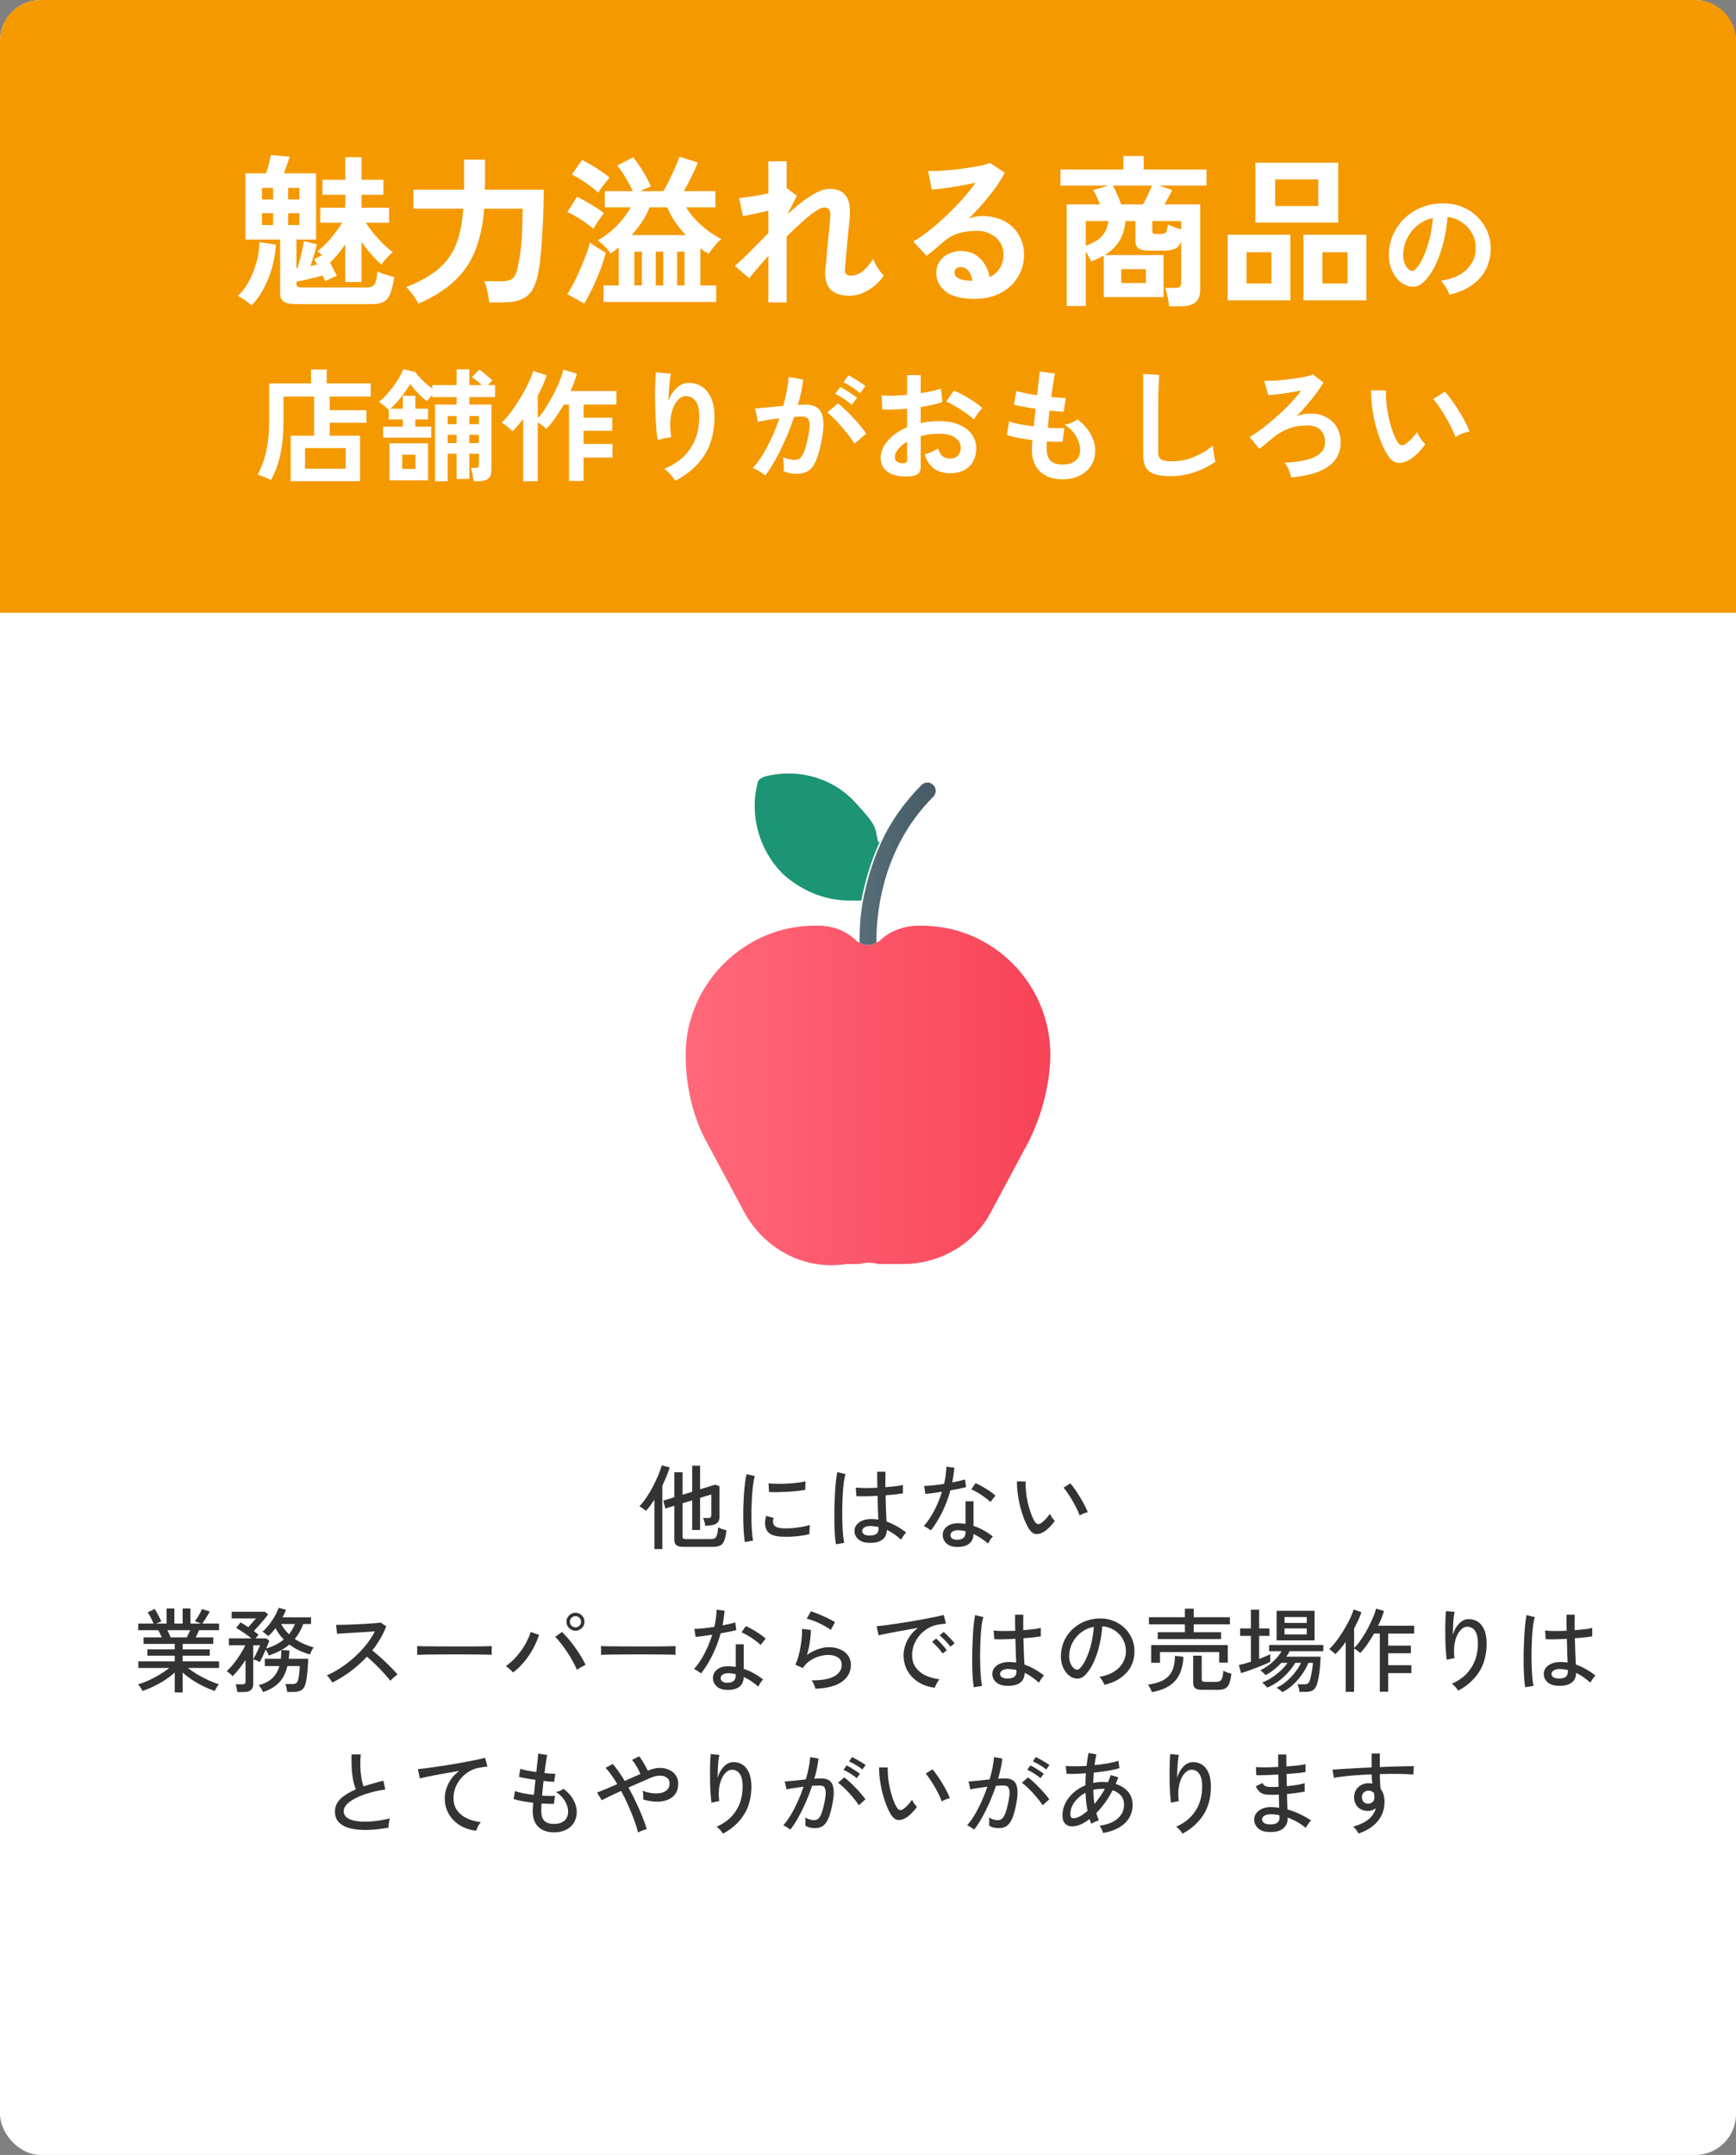 <svg width="340" height="422" viewBox="0 0 340 422" fill="none" xmlns="http://www.w3.org/2000/svg">
<rect x="0" y="0" width="340" height="422" fill="#808080" stroke="none"/>
<rect width="340" height="422" rx="8" fill="white"/>
<g clip-path="url(#clip0_129_1347)">
<path d="M205.714 206.203C205.714 212.106 204.076 218.338 201.455 223.586L194.247 237.033C190.97 243.593 184.089 247.529 176.881 247.529C169.673 247.529 175.243 247.529 174.587 247.529H171.966C170.983 247.201 169.345 247.201 168.362 247.529H165.741C157.549 248.841 149.686 244.577 145.754 237.361L138.545 223.914C135.597 218.666 134.286 212.434 134.286 206.53C134.286 192.755 145.754 181.275 159.515 181.275H160.171C163.119 181.275 165.741 182.259 167.707 184.227C167.707 184.227 168.034 184.555 168.362 184.555C169.345 185.211 170.655 185.211 171.638 184.555C171.638 184.555 171.966 184.555 172.294 184.227C174.26 182.259 177.209 181.275 179.83 181.275H180.485C194.574 181.275 205.714 192.755 205.714 206.53V206.203Z" fill="url(#paint0_linear_129_1347)"/>
<path d="M172.294 164.876C170.328 169.14 169.345 173.076 168.69 176.356C168.034 176.356 167.051 176.356 166.396 176.356C161.481 176.356 156.894 174.388 153.29 171.108C148.703 166.516 146.737 159.628 148.375 153.396C148.375 152.74 149.03 152.412 149.686 152.084C155.911 150.445 162.792 152.084 167.379 157.004C171.966 161.924 171.311 161.924 171.966 164.876H172.294Z" fill="#1D9474"/>
<path d="M182.779 156.02C172.294 166.516 171.638 179.963 171.638 184.555C170.656 185.211 169.345 185.211 168.362 184.555C168.362 182.587 168.362 179.963 169.017 176.356C169.673 173.076 170.656 169.14 172.621 164.876C174.26 161.268 176.881 157.332 180.485 153.724C181.14 153.068 182.123 153.068 182.779 153.724C183.434 154.38 183.434 155.364 182.779 156.02Z" fill="url(#paint1_linear_129_1347)"/>
</g>
<path d="M0 8C0 3.582 3.582 0 8 0H332C336.418 0 340 3.582 340 8V120H0V8Z" fill="#F59900"/>
<path d="M57.84 59.548C56.752 59.548 55.984 59.377 55.536 59.036C55.088 58.716 54.864 58.161 54.864 57.372V46.908H48.08V33.948H52.112C52.325 33.329 52.517 32.679 52.688 31.996C52.859 31.313 52.987 30.769 53.072 30.364L56.72 30.684C56.635 31.004 56.475 31.495 56.24 32.156C56.027 32.817 55.824 33.415 55.632 33.948H61.904V46.908H58.064V52.572L58.224 52.54C58.416 52.028 58.597 51.441 58.768 50.78C58.939 50.119 59.088 49.468 59.216 48.828C59.365 48.167 59.472 47.633 59.536 47.228L62.064 47.836C61.936 48.412 61.755 49.095 61.52 49.884C61.285 50.652 61.051 51.377 60.816 52.06C61.051 52.017 61.285 51.975 61.52 51.932C61.755 51.889 61.957 51.847 62.128 51.804C62.021 51.612 61.915 51.431 61.808 51.26C61.723 51.068 61.627 50.908 61.52 50.78L63.088 49.948C62.747 49.649 62.437 49.404 62.16 49.212C62.992 48.593 63.856 47.761 64.752 46.716C65.648 45.649 66.405 44.615 67.024 43.612H62.736V40.668H67.632V38.14H63.152V35.196H67.632V30.78H70.8V35.196H75.088V38.14H70.8V40.668H76.208V43.612H71.632C72.08 44.295 72.603 45.009 73.2 45.756C73.819 46.481 74.448 47.164 75.088 47.804C75.749 48.444 76.368 48.977 76.944 49.404C76.603 49.66 76.208 50.023 75.76 50.492C75.333 50.94 74.981 51.377 74.704 51.804C74.043 51.228 73.381 50.567 72.72 49.82C72.059 49.052 71.419 48.241 70.8 47.388V55.228H67.632V47.836C67.163 48.497 66.672 49.148 66.16 49.788C65.648 50.407 65.136 50.961 64.624 51.452C64.901 51.921 65.157 52.391 65.392 52.86C65.648 53.329 65.84 53.713 65.968 54.012C65.648 54.119 65.232 54.3 64.72 54.556C64.229 54.791 63.888 54.972 63.696 55.1C63.568 54.78 63.408 54.396 63.216 53.948C62.725 54.076 62.16 54.225 61.52 54.396C60.88 54.545 60.251 54.695 59.632 54.844C59.013 54.972 58.491 55.079 58.064 55.164V55.548C58.064 55.825 58.128 56.017 58.256 56.124C58.405 56.231 58.683 56.284 59.088 56.284H71.856C72.603 56.284 73.104 56.081 73.36 55.676C73.637 55.249 73.819 54.407 73.904 53.148C74.139 53.276 74.459 53.415 74.864 53.564C75.269 53.692 75.685 53.82 76.112 53.948C76.56 54.055 76.923 54.151 77.2 54.236C77.008 55.644 76.752 56.732 76.432 57.5C76.133 58.268 75.707 58.801 75.152 59.1C74.619 59.399 73.904 59.548 73.008 59.548H57.84ZM49.264 59.804C49.072 59.612 48.805 59.388 48.464 59.132C48.123 58.876 47.781 58.641 47.44 58.428C47.099 58.215 46.8 58.065 46.544 57.98C47.803 56.807 48.805 55.271 49.552 53.372C50.32 51.473 50.747 49.489 50.832 47.42L54.032 47.9C53.947 49.457 53.691 50.983 53.264 52.476C52.837 53.948 52.283 55.313 51.6 56.572C50.939 57.831 50.16 58.908 49.264 59.804ZM56.432 44.06H58.64V41.756H56.432V44.06ZM56.432 39.068H58.64V36.796H56.432V39.068ZM51.312 44.06H53.488V41.756H51.312V44.06ZM51.312 39.068H53.488V36.796H51.312V39.068ZM81.936 59.484C81.68 58.929 81.307 58.332 80.816 57.692C80.347 57.052 79.931 56.561 79.568 56.22C81.445 55.473 83.045 54.663 84.368 53.788C85.712 52.913 86.821 51.9 87.696 50.748C88.592 49.575 89.285 48.188 89.776 46.588C90.267 44.967 90.587 43.057 90.736 40.86H80.976V37.148H90.896V31.26H94.992V36.636C94.992 36.721 94.981 36.807 94.96 36.892C94.96 36.977 94.96 37.063 94.96 37.148H106.48C106.48 39.452 106.427 41.628 106.32 43.676C106.235 45.724 106.117 47.537 105.968 49.116C105.84 50.695 105.691 51.943 105.52 52.86C105.243 54.524 104.827 55.815 104.272 56.732C103.739 57.649 102.992 58.289 102.032 58.652C101.093 59.036 99.877 59.228 98.384 59.228H95.824C95.781 58.823 95.707 58.353 95.6 57.82C95.515 57.308 95.408 56.807 95.28 56.316C95.152 55.804 95.013 55.388 94.864 55.068H98.32C99.259 55.068 99.952 54.887 100.4 54.524C100.869 54.14 101.211 53.372 101.424 52.22C101.531 51.708 101.637 51.153 101.744 50.556C101.851 49.959 101.947 49.244 102.032 48.412C102.139 47.559 102.213 46.524 102.256 45.308C102.32 44.071 102.352 42.588 102.352 40.86H94.832C94.597 43.911 94.032 46.588 93.136 48.892C92.261 51.196 90.917 53.212 89.104 54.94C87.312 56.647 84.923 58.161 81.936 59.484ZM118.192 59.132L118.224 55.9H121.168V48.444C120.699 48.871 120.165 49.276 119.568 49.66C119.291 49.169 118.896 48.689 118.384 48.22C117.893 47.729 117.456 47.345 117.072 47.068C118.501 46.257 119.771 45.276 120.88 44.124C121.989 42.972 122.875 41.799 123.536 40.604H118.448V37.436H123.952C123.568 36.625 123.099 35.751 122.544 34.812C121.989 33.873 121.435 33.073 120.88 32.412L124.016 30.812C124.613 31.537 125.232 32.423 125.872 33.468C126.533 34.513 127.067 35.527 127.472 36.508C126.832 36.743 126.128 37.052 125.36 37.436H129.936C130.512 36.433 131.088 35.303 131.664 34.044C132.261 32.785 132.731 31.665 133.072 30.684L136.688 31.836C136.368 32.625 135.952 33.543 135.44 34.588C134.928 35.612 134.427 36.561 133.936 37.436H140.112V40.604H134.384C135.109 41.82 136.08 42.972 137.296 44.06C138.512 45.148 139.835 46.065 141.264 46.812C140.859 47.132 140.421 47.58 139.952 48.156C139.483 48.711 139.099 49.233 138.8 49.724C138.523 49.553 138.245 49.383 137.968 49.212C137.691 49.02 137.424 48.817 137.168 48.604V55.9H140.272V59.132H118.192ZM114.448 59.452L111.088 57.596C111.515 56.977 111.952 56.231 112.4 55.356C112.848 54.481 113.275 53.564 113.68 52.604C114.107 51.644 114.48 50.716 114.8 49.82C115.141 48.924 115.387 48.145 115.536 47.484C115.941 47.804 116.453 48.156 117.072 48.54C117.691 48.924 118.213 49.233 118.64 49.468C118.405 50.471 118.053 51.591 117.584 52.828C117.115 54.044 116.603 55.239 116.048 56.412C115.493 57.564 114.96 58.577 114.448 59.452ZM123.728 46.044H134.32C133.531 45.191 132.816 44.305 132.176 43.388C131.557 42.449 131.056 41.521 130.672 40.604H127.216C126.853 41.543 126.373 42.471 125.776 43.388C125.179 44.284 124.496 45.169 123.728 46.044ZM117.168 37.724C116.805 37.361 116.315 36.956 115.696 36.508C115.099 36.06 114.469 35.623 113.808 35.196C113.147 34.769 112.549 34.428 112.016 34.172L114 31.324C114.491 31.559 115.077 31.879 115.76 32.284C116.443 32.689 117.115 33.116 117.776 33.564C118.437 34.012 118.971 34.417 119.376 34.78C119.205 34.972 118.971 35.26 118.672 35.644C118.373 36.007 118.085 36.38 117.808 36.764C117.531 37.148 117.317 37.468 117.168 37.724ZM116.208 44.828C115.845 44.465 115.365 44.081 114.768 43.676C114.192 43.249 113.573 42.844 112.912 42.46C112.272 42.076 111.675 41.767 111.12 41.532L113.008 38.524C113.84 38.929 114.747 39.431 115.728 40.028C116.731 40.604 117.584 41.18 118.288 41.756C118.117 41.948 117.883 42.247 117.584 42.652C117.307 43.057 117.04 43.463 116.784 43.868C116.528 44.273 116.336 44.593 116.208 44.828ZM124.24 55.9H125.712V49.276H124.24V55.9ZM128.432 55.9H129.904V49.276H128.432V55.9ZM132.624 55.9H134.064V49.276H132.624V55.9ZM150.48 59.228V50.108C149.691 50.983 148.965 51.815 148.304 52.604C147.643 53.372 147.12 54.001 146.736 54.492L143.92 52.06C144.816 51.313 145.819 50.375 146.928 49.244C148.059 48.092 149.243 46.897 150.48 45.66V41.276C149.541 41.489 148.613 41.692 147.696 41.884C146.8 42.076 146.075 42.225 145.52 42.332L144.752 38.78C145.371 38.737 146.213 38.631 147.28 38.46C148.368 38.289 149.435 38.097 150.48 37.884V31.58H154.064V36.924L154.128 36.892L156.08 38.332L154.224 41.948C155.227 41.031 156.219 40.199 157.2 39.452C158.181 38.705 159.12 38.108 160.016 37.66C160.912 37.212 161.733 36.988 162.48 36.988C163.952 36.988 165.019 37.447 165.68 38.364C166.341 39.26 166.587 40.711 166.416 42.716C166.395 43.057 166.341 43.569 166.256 44.252C166.192 44.913 166.117 45.66 166.032 46.492C165.968 47.324 165.893 48.156 165.808 48.988C165.744 49.799 165.68 50.535 165.616 51.196C165.552 51.836 165.509 52.305 165.488 52.604C165.381 53.521 165.765 53.98 166.64 53.98C167.515 53.98 168.325 53.66 169.072 53.02C169.819 52.38 170.459 51.601 170.992 50.684C171.099 50.983 171.269 51.356 171.504 51.804C171.76 52.231 172.027 52.647 172.304 53.052C172.603 53.436 172.859 53.735 173.072 53.948C172.581 54.737 171.963 55.431 171.216 56.028C170.469 56.625 169.669 57.095 168.816 57.436C167.984 57.756 167.163 57.916 166.352 57.916C162.917 57.916 161.349 56.188 161.648 52.732C161.691 52.391 161.744 51.879 161.808 51.196C161.872 50.492 161.936 49.724 162 48.892C162.085 48.039 162.171 47.196 162.256 46.364C162.341 45.511 162.416 44.753 162.48 44.092C162.544 43.409 162.587 42.919 162.608 42.62C162.651 41.895 162.587 41.383 162.416 41.084C162.245 40.785 161.915 40.636 161.424 40.636C160.997 40.636 160.4 40.903 159.632 41.436C158.864 41.948 158 42.641 157.04 43.516C156.08 44.369 155.088 45.308 154.064 46.332V59.228H150.48ZM190.864 58.524C188.304 58.524 186.416 58.044 185.2 57.084C183.984 56.103 183.376 54.908 183.376 53.5C183.376 52.583 183.6 51.804 184.048 51.164C184.496 50.524 185.083 50.033 185.808 49.692C186.533 49.329 187.312 49.148 188.144 49.148C189.723 49.148 190.992 49.639 191.952 50.62C192.933 51.601 193.563 52.817 193.84 54.268C194.629 53.905 195.269 53.351 195.76 52.604C196.272 51.857 196.528 50.961 196.528 49.916C196.528 49.02 196.315 48.22 195.888 47.516C195.461 46.812 194.853 46.257 194.064 45.852C193.296 45.425 192.4 45.212 191.376 45.212C189.947 45.212 188.699 45.383 187.632 45.724C186.587 46.065 185.637 46.609 184.784 47.356C184.4 47.697 183.888 48.135 183.248 48.668C182.629 49.201 182.043 49.681 181.488 50.108L178.864 47.292C179.824 46.737 180.848 46.033 181.936 45.18C183.024 44.327 184.123 43.377 185.232 42.332C186.341 41.287 187.397 40.209 188.4 39.1C189.403 37.969 190.299 36.86 191.088 35.772C190.171 35.985 189.168 36.188 188.08 36.38C187.013 36.572 185.979 36.732 184.976 36.86C183.995 36.988 183.163 37.073 182.48 37.116L181.776 33.468C182.352 33.511 183.067 33.511 183.92 33.468C184.795 33.404 185.733 33.329 186.736 33.244C187.739 33.137 188.709 33.009 189.648 32.86C190.608 32.711 191.461 32.561 192.208 32.412C192.976 32.241 193.541 32.071 193.904 31.9L196.784 33.82C196.059 35.249 195.056 36.753 193.776 38.332C192.517 39.889 191.163 41.393 189.712 42.844C190.075 42.673 190.48 42.545 190.928 42.46C191.376 42.353 191.813 42.3 192.24 42.3C193.925 42.3 195.387 42.62 196.624 43.26C197.861 43.9 198.821 44.796 199.504 45.948C200.208 47.079 200.56 48.401 200.56 49.916C200.56 51.516 200.155 52.967 199.344 54.268C198.555 55.569 197.435 56.604 195.984 57.372C194.533 58.14 192.827 58.524 190.864 58.524ZM190.448 55.004C190.341 54.193 190.085 53.543 189.68 53.052C189.296 52.561 188.784 52.316 188.144 52.316C187.803 52.316 187.515 52.401 187.28 52.572C187.045 52.743 186.928 52.999 186.928 53.34C186.928 53.788 187.163 54.161 187.632 54.46C188.123 54.759 188.933 54.929 190.064 54.972C190.128 54.993 190.192 55.004 190.256 55.004C190.32 55.004 190.384 55.004 190.448 55.004ZM228.976 59.996C228.955 59.676 228.901 59.281 228.816 58.812C228.731 58.343 228.635 57.884 228.528 57.436C228.421 56.988 228.304 56.636 228.176 56.38H230.128C230.555 56.38 230.864 56.316 231.056 56.188C231.248 56.039 231.344 55.761 231.344 55.356V47.292C231.067 48.017 230.651 48.497 230.096 48.732C229.563 48.967 228.784 49.084 227.76 49.084H225.2C224.197 49.084 223.472 48.945 223.024 48.668C222.597 48.391 222.384 47.921 222.384 47.26V43.292H220.432C220.304 44.764 219.909 46.055 219.248 47.164C218.608 48.252 217.637 49.18 216.336 49.948H227.888V58.172H216.176V50.044C215.813 50.257 215.429 50.46 215.024 50.652C214.619 50.844 214.171 51.025 213.68 51.196C213.403 50.535 213.061 49.895 212.656 49.276V59.932H208.912V40.028H215.44C215.227 39.495 215.003 38.972 214.768 38.46C214.533 37.948 214.309 37.532 214.096 37.212L217.072 36.348H207.696V33.18H220.016V30.556H223.984V33.18H236.304V36.348H227.056L229.584 37.212C229.413 37.575 229.189 38.012 228.912 38.524C228.635 39.036 228.357 39.537 228.08 40.028H235.056V56.764C235.056 57.895 234.736 58.716 234.096 59.228C233.477 59.74 232.507 59.996 231.184 59.996H228.976ZM219.6 40.028H223.856C224.176 39.473 224.496 38.844 224.816 38.14C225.157 37.436 225.435 36.839 225.648 36.348H217.968C218.224 36.817 218.501 37.393 218.8 38.076C219.12 38.759 219.387 39.409 219.6 40.028ZM212.656 48.124C214.043 47.633 215.088 47.015 215.792 46.268C216.496 45.5 216.933 44.508 217.104 43.292H212.656V48.124ZM219.6 55.42H224.432V52.7H219.6V55.42ZM226.48 45.82H227.248C227.632 45.82 227.909 45.788 228.08 45.724C228.272 45.639 228.411 45.468 228.496 45.212C228.581 44.935 228.667 44.519 228.752 43.964C229.051 44.113 229.445 44.284 229.936 44.476C230.427 44.647 230.896 44.796 231.344 44.924V43.292H225.68V45.244C225.68 45.457 225.723 45.607 225.808 45.692C225.915 45.777 226.139 45.82 226.48 45.82ZM245.872 43.58V31.868H262.096V43.58H245.872ZM255.28 58.812V45.98H267.6V58.812H255.28ZM240.432 58.812V45.98H252.72V58.812H240.432ZM249.744 40.348H258.192V35.132H249.744V40.348ZM258.992 55.516H263.92V49.404H258.992V55.516ZM244.144 55.516H249.008V49.404H244.144V55.516ZM283.848 57.716C283.784 57.46 283.664 57.156 283.488 56.804C283.312 56.452 283.104 56.116 282.864 55.796C282.64 55.46 282.416 55.188 282.192 54.98C284.384 54.644 286.048 53.932 287.184 52.844C288.336 51.74 288.944 50.444 289.008 48.956C289.072 47.772 288.856 46.716 288.36 45.788C287.864 44.86 287.184 44.108 286.32 43.532C285.472 42.956 284.536 42.612 283.512 42.5C283.384 43.988 283.144 45.508 282.792 47.06C282.44 48.612 281.96 50.068 281.352 51.428C280.76 52.788 280.032 53.94 279.168 54.884C278.512 55.588 277.872 55.996 277.248 56.108C276.64 56.22 275.992 56.132 275.304 55.844C274.632 55.556 274.04 55.1 273.528 54.476C273.016 53.852 272.624 53.116 272.352 52.268C272.08 51.404 271.968 50.484 272.016 49.508C272.096 48.052 272.44 46.724 273.048 45.524C273.656 44.308 274.472 43.26 275.496 42.38C276.52 41.5 277.696 40.836 279.024 40.388C280.352 39.94 281.768 39.756 283.272 39.836C284.488 39.9 285.632 40.172 286.704 40.652C287.776 41.132 288.712 41.796 289.512 42.644C290.328 43.476 290.952 44.444 291.384 45.548C291.832 46.652 292.016 47.86 291.936 49.172C291.824 51.364 291.056 53.204 289.632 54.692C288.208 56.164 286.28 57.172 283.848 57.716ZM276.048 52.868C276.224 52.996 276.408 53.06 276.6 53.06C276.792 53.06 276.984 52.964 277.176 52.772C277.752 52.196 278.28 51.38 278.76 50.324C279.256 49.268 279.664 48.076 279.984 46.748C280.32 45.42 280.536 44.068 280.632 42.692C279.528 42.948 278.544 43.412 277.68 44.084C276.832 44.756 276.16 45.572 275.664 46.532C275.168 47.476 274.888 48.516 274.824 49.652C274.792 50.404 274.888 51.06 275.112 51.62C275.352 52.164 275.664 52.58 276.048 52.868ZM56.936 94.228V85.324H61.52V77.668H55.52V82.66C55.52 85.044 55.312 87.172 54.896 89.044C54.496 90.916 53.88 92.572 53.048 94.012C52.728 93.836 52.312 93.636 51.8 93.412C51.288 93.204 50.84 93.052 50.456 92.956C51.208 91.564 51.768 90.044 52.136 88.396C52.52 86.748 52.712 84.828 52.712 82.636V75.076H60.92V72.364H63.992V75.076H72.608V77.668H64.568V80.332H71.768V82.78H64.568V85.324H70.52V94.228H56.936ZM59.744 91.78H67.712V87.748H59.744V91.78ZM85.208 94.252V79.228H89.432V77.764H84.656V77.356C84.448 77.564 84.248 77.78 84.056 78.004C83.88 78.228 83.744 78.42 83.648 78.58C83.328 78.34 82.96 78.036 82.544 77.668C82.144 77.3 81.752 76.9 81.368 76.468C80.984 76.02 80.648 75.596 80.36 75.196C80.024 75.756 79.632 76.34 79.184 76.948C78.752 77.54 78.304 78.108 77.84 78.652C77.376 79.18 76.928 79.636 76.496 80.02H78.896V77.5H81.344V80.02H83.84V82.132H81.344V83.548H84.464V85.708H75.032V83.548H78.896V82.132H76.136V80.284C76.024 80.14 75.84 79.964 75.584 79.756C75.344 79.548 75.096 79.348 74.84 79.156C74.584 78.948 74.36 78.804 74.168 78.724C74.616 78.404 75.08 77.98 75.56 77.452C76.056 76.924 76.528 76.356 76.976 75.748C77.44 75.124 77.848 74.516 78.2 73.924C78.552 73.316 78.816 72.78 78.992 72.316L81.344 72.844C81.568 73.18 81.864 73.548 82.232 73.948C82.6 74.332 82.992 74.716 83.408 75.1C83.84 75.468 84.256 75.796 84.656 76.084V75.412H89.432V72.316H91.928V75.412H94.352C94.048 75.124 93.712 74.836 93.344 74.548C92.992 74.26 92.68 74.036 92.408 73.876L93.848 72.388C94.088 72.532 94.376 72.74 94.712 73.012C95.048 73.284 95.376 73.556 95.696 73.828C96.016 74.1 96.264 74.34 96.44 74.548C96.328 74.644 96.184 74.772 96.008 74.932C95.848 75.076 95.688 75.236 95.528 75.412H96.968V77.764H91.928V79.228H96.248V92.092C96.248 92.844 96.04 93.388 95.624 93.724C95.224 94.06 94.592 94.228 93.728 94.228H92.744C92.728 94.004 92.688 93.724 92.624 93.388C92.576 93.052 92.512 92.724 92.432 92.404C92.368 92.068 92.296 91.812 92.216 91.636H93.056C93.344 91.636 93.536 91.596 93.632 91.516C93.744 91.42 93.8 91.236 93.8 90.964V88.852H91.928V93.796H89.432V88.852H87.68V94.252H85.208ZM76.28 94.06V86.812H83.84V94.06H76.28ZM78.776 91.828H81.368V89.044H78.776V91.828ZM91.928 86.764H93.8V85.156H91.928V86.764ZM91.928 83.068H93.8V81.484H91.928V83.068ZM87.68 86.764H89.432V85.156H87.68V86.764ZM87.68 83.068H89.432V81.484H87.68V83.068ZM102.464 94.252V82.012C102.112 82.492 101.752 82.94 101.384 83.356C101.032 83.772 100.68 84.14 100.328 84.46C100.072 84.172 99.744 83.86 99.344 83.524C98.944 83.188 98.576 82.924 98.24 82.732C98.688 82.364 99.16 81.86 99.656 81.22C100.168 80.58 100.672 79.876 101.168 79.108C101.68 78.324 102.16 77.532 102.608 76.732C103.056 75.932 103.44 75.172 103.76 74.452C104.08 73.732 104.304 73.124 104.432 72.628L107.048 73.516C106.648 74.78 106.072 76.108 105.32 77.5V81.892C105.848 81.332 106.376 80.644 106.904 79.828C107.432 78.996 107.928 78.132 108.392 77.236C108.872 76.324 109.28 75.444 109.616 74.596C109.952 73.748 110.184 73.012 110.312 72.388L112.976 73.18C112.832 73.724 112.656 74.284 112.448 74.86C112.24 75.42 112.008 75.988 111.752 76.564H120.728V79.228H114.296V81.796H119.912V84.364H114.296V86.932H119.96V89.596H114.296V94.18H111.44V79.228H110.408C109.88 80.156 109.32 81.036 108.728 81.868C108.152 82.7 107.568 83.412 106.976 84.004C106.8 83.796 106.56 83.58 106.256 83.356C105.952 83.116 105.64 82.9 105.32 82.708V94.252H102.464ZM132.248 94.156C132.024 93.772 131.704 93.348 131.288 92.884C130.872 92.436 130.472 92.076 130.088 91.804C132.28 90.94 133.968 89.644 135.152 87.916C136.352 86.188 136.952 84.076 136.952 81.58C136.952 80.06 136.68 79.004 136.136 78.412C135.608 77.804 134.968 77.524 134.216 77.572C133.624 77.604 133.072 77.94 132.56 78.58C132.048 79.204 131.672 80.108 131.432 81.292C131.208 82.476 131.216 83.924 131.456 85.636C131.232 85.652 130.936 85.692 130.568 85.756C130.216 85.82 129.872 85.892 129.536 85.972C129.216 86.052 128.976 86.124 128.816 86.188C128.704 85.596 128.608 84.852 128.528 83.956C128.464 83.06 128.408 82.092 128.36 81.052C128.328 80.012 128.304 78.972 128.288 77.932C128.288 76.892 128.304 75.932 128.336 75.052C128.368 74.172 128.416 73.46 128.48 72.916L131.408 73.18C131.328 73.564 131.248 74.06 131.168 74.668C131.104 75.26 131.048 75.892 131 76.564C130.952 77.236 130.92 77.884 130.904 78.508C131.272 77.5 131.8 76.668 132.488 76.012C133.192 75.34 133.968 74.996 134.816 74.98C135.792 74.964 136.664 75.204 137.432 75.7C138.2 76.18 138.808 76.916 139.256 77.908C139.704 78.884 139.928 80.108 139.928 81.58C139.928 84.668 139.248 87.228 137.888 89.26C136.544 91.276 134.664 92.908 132.248 94.156ZM149.864 93.124C149.72 92.98 149.496 92.804 149.192 92.596C148.888 92.388 148.576 92.196 148.256 92.02C147.936 91.844 147.664 91.724 147.44 91.66C148.112 90.94 148.76 90.068 149.384 89.044C150.008 88.004 150.6 86.876 151.16 85.66C151.72 84.444 152.216 83.196 152.648 81.916C151.832 82.012 151.04 82.124 150.272 82.252C149.52 82.38 148.896 82.508 148.4 82.636C148.384 82.428 148.344 82.148 148.28 81.796C148.216 81.444 148.144 81.1 148.064 80.764C147.984 80.412 147.904 80.156 147.824 79.996C148.192 79.964 148.672 79.924 149.264 79.876C149.856 79.812 150.512 79.748 151.232 79.684C151.952 79.604 152.672 79.54 153.392 79.492C153.68 78.484 153.912 77.5 154.088 76.54C154.28 75.564 154.408 74.66 154.472 73.828L157.304 74.332C157.224 75.068 157.096 75.86 156.92 76.708C156.744 77.54 156.528 78.396 156.272 79.276C156.592 79.26 156.88 79.252 157.136 79.252C157.392 79.236 157.616 79.228 157.808 79.228C158.448 79.228 159.016 79.332 159.512 79.54C160.024 79.732 160.432 80.084 160.736 80.596C161.04 81.092 161.216 81.788 161.264 82.684C161.312 83.564 161.208 84.692 160.952 86.068C160.632 87.796 160.264 89.148 159.848 90.124C159.448 91.1 158.944 91.788 158.336 92.188C157.728 92.588 156.952 92.788 156.008 92.788C155.048 92.788 154.208 92.612 153.488 92.26C153.504 91.876 153.504 91.412 153.488 90.868C153.472 90.324 153.424 89.876 153.344 89.524C154.144 89.876 154.928 90.052 155.696 90.052C156.08 90.052 156.408 89.948 156.68 89.74C156.968 89.516 157.24 89.084 157.496 88.444C157.752 87.788 158.008 86.828 158.264 85.564C158.504 84.396 158.6 83.532 158.552 82.972C158.504 82.396 158.352 82.02 158.096 81.844C157.84 81.668 157.52 81.58 157.136 81.58C156.688 81.58 156.152 81.604 155.528 81.652C155.032 83.14 154.464 84.604 153.824 86.044C153.2 87.484 152.544 88.82 151.856 90.052C151.184 91.268 150.52 92.292 149.864 93.124ZM167.36 86.884C167.104 86.452 166.752 85.94 166.304 85.348C165.856 84.756 165.368 84.164 164.84 83.572C164.312 82.964 163.8 82.412 163.304 81.916C162.808 81.404 162.376 81.02 162.008 80.764L164.12 78.988C164.504 79.276 164.952 79.668 165.464 80.164C165.976 80.644 166.504 81.172 167.048 81.748C167.592 82.324 168.096 82.892 168.56 83.452C169.024 84.012 169.384 84.5 169.64 84.916L167.36 86.884ZM168.44 76.996C168.008 76.596 167.472 76.196 166.832 75.796C166.208 75.38 165.656 75.068 165.176 74.86L166.184 73.492C166.456 73.62 166.8 73.812 167.216 74.068C167.648 74.324 168.072 74.596 168.488 74.884C168.92 75.156 169.256 75.396 169.496 75.604L168.44 76.996ZM166.808 79.3C166.392 78.9 165.864 78.492 165.224 78.076C164.6 77.66 164.048 77.34 163.568 77.116L164.576 75.772C164.848 75.9 165.192 76.1 165.608 76.372C166.04 76.628 166.464 76.9 166.88 77.188C167.296 77.46 167.624 77.7 167.864 77.908L166.808 79.3ZM178.52 93.244C177.336 93.388 176.288 93.332 175.376 93.076C174.464 92.836 173.752 92.428 173.24 91.852C172.728 91.276 172.472 90.556 172.472 89.692C172.472 88.556 172.928 87.444 173.84 86.356C174.768 85.252 176.04 84.356 177.656 83.668V80.044C176.776 80.108 175.92 80.156 175.088 80.188C174.272 80.22 173.512 80.22 172.808 80.188L172.664 77.428C173.272 77.492 174.016 77.516 174.896 77.5C175.776 77.468 176.696 77.404 177.656 77.308V73.444L180.32 73.468V76.996C181.12 76.868 181.864 76.732 182.552 76.588C183.256 76.428 183.832 76.26 184.28 76.084L184.568 78.724C184.008 78.932 183.36 79.116 182.624 79.276C181.888 79.436 181.12 79.58 180.32 79.708V82.852C180.88 82.724 181.464 82.628 182.072 82.564C182.68 82.5 183.312 82.468 183.968 82.468C185.504 82.468 186.808 82.708 187.88 83.188C188.968 83.652 189.792 84.284 190.352 85.084C190.912 85.868 191.192 86.756 191.192 87.748C191.192 89.284 190.728 90.492 189.8 91.372C188.872 92.252 187.616 92.684 186.032 92.668C184.8 92.668 183.76 92.364 182.912 91.756C182.08 91.132 181.48 90.212 181.112 88.996C181.48 88.884 181.928 88.716 182.456 88.492C182.984 88.252 183.4 88.028 183.704 87.82C184.104 89.148 184.872 89.812 186.008 89.812C186.712 89.812 187.248 89.612 187.616 89.212C187.984 88.796 188.168 88.284 188.168 87.676C188.168 86.892 187.816 86.244 187.112 85.732C186.408 85.204 185.352 84.94 183.944 84.94C182.664 84.94 181.456 85.1 180.32 85.42V91.396C180.32 91.988 180.184 92.42 179.912 92.692C179.64 92.98 179.176 93.164 178.52 93.244ZM190.736 82.132C190.352 81.748 189.832 81.332 189.176 80.884C188.52 80.42 187.848 79.988 187.16 79.588C186.472 79.172 185.856 78.86 185.312 78.652L186.824 76.492C187.4 76.716 188.032 77.02 188.72 77.404C189.408 77.788 190.08 78.196 190.736 78.628C191.392 79.06 191.944 79.476 192.392 79.876C192.232 80.052 192.032 80.292 191.792 80.596C191.568 80.9 191.352 81.196 191.144 81.484C190.952 81.772 190.816 81.988 190.736 82.132ZM176.792 90.7C177.096 90.716 177.312 90.684 177.44 90.604C177.584 90.524 177.656 90.38 177.656 90.172V86.5C176.92 86.948 176.336 87.436 175.904 87.964C175.472 88.492 175.256 89.02 175.256 89.548C175.256 89.916 175.392 90.196 175.664 90.388C175.936 90.58 176.312 90.684 176.792 90.7ZM208.088 93.868C206.296 93.868 204.848 93.372 203.744 92.38C202.656 91.388 202.104 89.956 202.088 88.084C202.088 87.86 202.096 87.588 202.112 87.268C202.144 86.948 202.176 86.588 202.208 86.188C201.184 86.06 200.224 85.908 199.328 85.732C198.448 85.556 197.736 85.364 197.192 85.156L197.648 82.492C198.128 82.7 198.8 82.892 199.664 83.068C200.544 83.228 201.472 83.372 202.448 83.5C202.512 82.94 202.576 82.372 202.64 81.796C202.704 81.22 202.768 80.636 202.832 80.044C201.952 79.916 201.128 79.78 200.36 79.636C199.592 79.492 199 79.364 198.584 79.252L199.064 76.54C199.448 76.684 200.008 76.836 200.744 76.996C201.48 77.14 202.272 77.276 203.12 77.404C203.248 76.364 203.352 75.428 203.432 74.596C203.528 73.764 203.592 73.148 203.624 72.748L206.624 73.156C206.528 73.588 206.416 74.212 206.288 75.028C206.16 75.828 206.032 76.732 205.904 77.74C206.48 77.804 207.016 77.852 207.512 77.884C208.008 77.916 208.416 77.924 208.736 77.908L208.328 80.62C208.024 80.62 207.632 80.604 207.152 80.572C206.672 80.524 206.144 80.468 205.568 80.404C205.504 80.98 205.44 81.548 205.376 82.108C205.328 82.668 205.28 83.228 205.232 83.788C205.872 83.82 206.464 83.844 207.008 83.86C207.568 83.86 208.048 83.844 208.448 83.812L208.112 86.5C207.68 86.516 207.2 86.524 206.672 86.524C206.16 86.508 205.616 86.484 205.04 86.452C205.024 86.724 205.008 86.988 204.992 87.244C204.992 87.484 204.992 87.716 204.992 87.94C205.008 88.964 205.256 89.724 205.736 90.22C206.216 90.716 207 90.964 208.088 90.964C209.16 90.964 210 90.724 210.608 90.244C211.232 89.748 211.544 89.028 211.544 88.084C211.544 87.284 211.296 86.428 210.8 85.516C210.304 84.604 209.544 83.82 208.52 83.164C208.968 83.1 209.44 82.964 209.936 82.756C210.432 82.532 210.8 82.324 211.04 82.132C212.16 82.98 213.016 83.94 213.608 85.012C214.2 86.084 214.496 87.148 214.496 88.204C214.496 89.372 214.216 90.38 213.656 91.228C213.112 92.076 212.36 92.724 211.4 93.172C210.44 93.636 209.336 93.868 208.088 93.868ZM229.28 93.244C228 93.244 226.96 93.116 226.16 92.86C225.376 92.604 224.8 92.172 224.432 91.564C224.08 90.956 223.904 90.132 223.904 89.092V73.228L227.048 73.42C227.016 73.692 226.984 74.148 226.952 74.788C226.92 75.428 226.896 76.116 226.88 76.852C226.864 77.444 226.848 78.092 226.832 78.796C226.832 79.5 226.832 80.276 226.832 81.124V88.516C226.832 89.22 227.024 89.7 227.408 89.956C227.808 90.212 228.496 90.34 229.472 90.34C231.04 90.34 232.52 90.044 233.912 89.452C235.32 88.86 236.536 88.124 237.56 87.244C237.576 87.548 237.608 87.916 237.656 88.348C237.72 88.764 237.784 89.164 237.848 89.548C237.928 89.916 237.992 90.204 238.04 90.412C236.888 91.244 235.544 91.924 234.008 92.452C232.488 92.98 230.912 93.244 229.28 93.244ZM252.872 93.484C252.776 93.036 252.616 92.54 252.392 91.996C252.168 91.452 251.896 90.988 251.576 90.604C253.16 90.556 254.544 90.388 255.728 90.1C256.928 89.812 257.856 89.38 258.512 88.804C259.184 88.228 259.52 87.492 259.52 86.596C259.52 85.604 259.224 84.812 258.632 84.22C258.04 83.612 257.2 83.308 256.112 83.308C254.736 83.308 253.496 83.516 252.392 83.932C251.288 84.348 250.24 84.964 249.248 85.78C248.688 86.244 248.232 86.628 247.88 86.932C247.528 87.22 247.12 87.548 246.656 87.916L244.736 85.588C245.488 85.156 246.328 84.588 247.256 83.884C248.184 83.18 249.12 82.404 250.064 81.556C251.024 80.708 251.92 79.844 252.752 78.964C253.584 78.084 254.28 77.252 254.84 76.468C254.392 76.564 253.88 76.66 253.304 76.756C252.728 76.852 252.128 76.948 251.504 77.044C250.896 77.124 250.32 77.196 249.776 77.26C249.232 77.324 248.776 77.372 248.408 77.404L247.616 74.596C248.064 74.596 248.624 74.58 249.296 74.548C249.968 74.516 250.68 74.46 251.432 74.38C252.2 74.3 252.952 74.212 253.688 74.116C254.424 74.004 255.088 73.884 255.68 73.756C256.288 73.628 256.76 73.484 257.096 73.324L259.208 74.884C258.84 75.524 258.376 76.228 257.816 76.996C257.256 77.748 256.64 78.516 255.968 79.3C255.296 80.084 254.608 80.836 253.904 81.556C254.256 81.38 254.64 81.252 255.056 81.172C255.472 81.076 255.856 81.02 256.208 81.004C257.504 80.924 258.624 81.124 259.568 81.604C260.528 82.068 261.264 82.732 261.776 83.596C262.304 84.46 262.568 85.46 262.568 86.596C262.568 88.676 261.728 90.284 260.048 91.42C258.368 92.556 255.976 93.244 252.872 93.484ZM275.984 90.076C275.184 90.524 274.432 90.708 273.728 90.628C273.024 90.532 272.4 90.076 271.856 89.26C271.36 88.492 270.904 87.588 270.488 86.548C270.072 85.508 269.712 84.404 269.408 83.236C269.12 82.068 268.896 80.9 268.736 79.732C268.592 78.564 268.528 77.468 268.544 76.444L271.472 76.468C271.424 77.252 271.448 78.108 271.544 79.036C271.64 79.964 271.792 80.9 272 81.844C272.208 82.788 272.456 83.668 272.744 84.484C273.032 85.284 273.344 85.956 273.68 86.5C273.904 86.884 274.144 87.108 274.4 87.172C274.672 87.22 274.96 87.148 275.264 86.956C275.648 86.7 276.048 86.348 276.464 85.9C276.896 85.452 277.256 85.02 277.544 84.604C277.624 84.844 277.752 85.116 277.928 85.42C278.12 85.724 278.32 86.02 278.528 86.308C278.752 86.596 278.952 86.828 279.128 87.004C278.696 87.644 278.2 88.236 277.64 88.78C277.096 89.324 276.544 89.756 275.984 90.076ZM285.056 85.588C284.896 85.124 284.648 84.548 284.312 83.86C283.976 83.172 283.592 82.46 283.16 81.724C282.728 80.972 282.296 80.284 281.864 79.66C281.432 79.02 281.032 78.524 280.664 78.172L282.968 76.708C283.368 77.108 283.808 77.644 284.288 78.316C284.784 78.988 285.264 79.708 285.728 80.476C286.208 81.228 286.632 81.964 287 82.684C287.368 83.388 287.632 83.988 287.792 84.484C287.296 84.58 286.792 84.732 286.28 84.94C285.784 85.148 285.376 85.364 285.056 85.588Z" fill="white"/>
<path d="M133.802 302.918C133.178 302.918 132.734 302.81 132.47 302.594C132.206 302.39 132.074 302.048 132.074 301.568V294.872L130.31 295.412L129.914 293.864L132.074 293.198V288.302H133.676V292.712L135.566 292.136V287.024H137.114V291.65L140.102 290.732L140.912 291.056V297.086C140.912 297.518 140.786 297.872 140.534 298.148C140.282 298.424 139.892 298.604 139.364 298.688C139.208 298.7 139.004 298.718 138.752 298.742C138.512 298.766 138.308 298.784 138.14 298.796C138.104 298.496 138.032 298.196 137.924 297.896C137.828 297.596 137.75 297.386 137.69 297.266H138.698C138.914 297.266 139.07 297.224 139.166 297.14C139.262 297.056 139.31 296.912 139.31 296.708V292.658L137.114 293.324V299.606H135.566V293.81L133.676 294.386V300.848C133.676 301.04 133.724 301.184 133.82 301.28C133.916 301.364 134.102 301.406 134.378 301.406H139.112C139.46 301.406 139.736 301.358 139.94 301.262C140.144 301.166 140.3 300.956 140.408 300.632C140.516 300.296 140.6 299.786 140.66 299.102C140.84 299.198 141.092 299.306 141.416 299.426C141.752 299.534 142.04 299.618 142.28 299.678C142.172 300.638 142.01 301.352 141.794 301.82C141.578 302.276 141.296 302.57 140.948 302.702C140.612 302.846 140.18 302.918 139.652 302.918H133.802ZM128.168 303.35V293.666C127.904 294.086 127.628 294.482 127.34 294.854C127.064 295.226 126.788 295.568 126.512 295.88C126.344 295.724 126.14 295.562 125.9 295.394C125.66 295.226 125.438 295.082 125.234 294.962C125.69 294.506 126.146 293.936 126.602 293.252C127.07 292.556 127.502 291.824 127.898 291.056C128.306 290.276 128.66 289.526 128.96 288.806C129.26 288.086 129.47 287.468 129.59 286.952L131.156 287.348C130.988 287.936 130.778 288.53 130.526 289.13C130.286 289.73 130.016 290.33 129.716 290.93V303.35H128.168ZM145.88 301.982C145.796 301.514 145.73 300.938 145.682 300.254C145.634 299.558 145.598 298.802 145.574 297.986C145.562 297.158 145.562 296.306 145.574 295.43C145.598 294.554 145.634 293.696 145.682 292.856C145.742 292.016 145.814 291.242 145.898 290.534C145.982 289.814 146.084 289.202 146.204 288.698L147.824 289.04C147.704 289.472 147.596 290.03 147.5 290.714C147.416 291.386 147.344 292.13 147.284 292.946C147.236 293.75 147.2 294.584 147.176 295.448C147.164 296.3 147.164 297.128 147.176 297.932C147.2 298.724 147.236 299.444 147.284 300.092C147.344 300.74 147.416 301.268 147.5 301.676L145.88 301.982ZM152.954 300.92C152.138 300.872 151.478 300.716 150.974 300.452C150.47 300.176 150.146 299.768 150.002 299.228C149.762 298.604 149.78 297.812 150.056 296.852L151.514 297.248C151.43 297.512 151.388 297.758 151.388 297.986C151.4 298.202 151.448 298.394 151.532 298.562C151.724 298.97 152.3 299.21 153.26 299.282C153.8 299.318 154.4 299.312 155.06 299.264C155.72 299.204 156.368 299.12 157.004 299.012C157.64 298.904 158.186 298.778 158.642 298.634C158.618 298.754 158.594 298.934 158.57 299.174C158.558 299.402 158.546 299.636 158.534 299.876C158.534 300.104 158.534 300.284 158.534 300.416C157.934 300.572 157.298 300.692 156.626 300.776C155.966 300.86 155.318 300.914 154.682 300.938C154.058 300.95 153.482 300.944 152.954 300.92ZM150.614 292.172L150.524 290.48C150.968 290.528 151.508 290.558 152.144 290.57C152.78 290.582 153.446 290.57 154.142 290.534C154.838 290.498 155.504 290.444 156.14 290.372C156.776 290.288 157.316 290.192 157.76 290.084L157.706 291.758C157.238 291.842 156.692 291.92 156.068 291.992C155.444 292.052 154.796 292.1 154.124 292.136C153.452 292.172 152.81 292.196 152.198 292.208C151.586 292.208 151.058 292.196 150.614 292.172ZM170.162 302.126C169.286 302.102 168.596 301.868 168.092 301.424C167.588 300.968 167.342 300.416 167.354 299.768C167.354 299.36 167.48 298.982 167.732 298.634C167.996 298.286 168.374 298.004 168.866 297.788C169.358 297.572 169.952 297.464 170.648 297.464C171.116 297.464 171.572 297.5 172.016 297.572C171.992 296.996 171.968 296.318 171.944 295.538C171.92 294.746 171.896 293.876 171.872 292.928C171.092 292.976 170.33 293.006 169.586 293.018C168.854 293.03 168.236 293.024 167.732 293L167.606 291.308C168.074 291.356 168.686 291.386 169.442 291.398C170.21 291.398 171.008 291.38 171.836 291.344C171.824 290.852 171.812 290.342 171.8 289.814C171.8 289.286 171.8 288.752 171.8 288.212H173.42C173.408 288.716 173.402 289.226 173.402 289.742C173.402 290.246 173.402 290.744 173.402 291.236C174.146 291.176 174.83 291.11 175.454 291.038C176.078 290.954 176.54 290.87 176.84 290.786V292.442C176.504 292.502 176.03 292.568 175.418 292.64C174.818 292.7 174.158 292.76 173.438 292.82C173.462 293.852 173.492 294.812 173.528 295.7C173.564 296.576 173.6 297.332 173.636 297.968C174.296 298.196 174.944 298.49 175.58 298.85C176.216 299.198 176.846 299.618 177.47 300.11C177.386 300.182 177.272 300.314 177.128 300.506C176.984 300.686 176.852 300.872 176.732 301.064C176.612 301.256 176.528 301.406 176.48 301.514C175.556 300.686 174.626 300.044 173.69 299.588C173.666 300.512 173.336 301.178 172.7 301.586C172.076 301.994 171.23 302.174 170.162 302.126ZM163.718 302.414C163.634 301.958 163.568 301.37 163.52 300.65C163.472 299.93 163.436 299.126 163.412 298.238C163.4 297.338 163.4 296.414 163.412 295.466C163.436 294.518 163.472 293.594 163.52 292.694C163.568 291.782 163.628 290.948 163.7 290.192C163.784 289.424 163.88 288.788 163.988 288.284L165.59 288.662C165.458 289.094 165.344 289.664 165.248 290.372C165.164 291.08 165.098 291.866 165.05 292.73C165.002 293.594 164.972 294.482 164.96 295.394C164.948 296.306 164.954 297.194 164.978 298.058C165.002 298.922 165.044 299.708 165.104 300.416C165.164 301.124 165.242 301.7 165.338 302.144L163.718 302.414ZM170.27 300.704C170.87 300.704 171.32 300.602 171.62 300.398C171.92 300.182 172.07 299.828 172.07 299.336V299.03C171.818 298.97 171.566 298.928 171.314 298.904C171.062 298.868 170.81 298.844 170.558 298.832C170.03 298.82 169.616 298.91 169.316 299.102C169.016 299.282 168.866 299.51 168.866 299.786C168.854 300.05 168.974 300.272 169.226 300.452C169.478 300.62 169.826 300.704 170.27 300.704ZM187.334 302.936C186.47 302.912 185.798 302.666 185.318 302.198C184.85 301.742 184.622 301.184 184.634 300.524C184.646 300.116 184.772 299.738 185.012 299.39C185.264 299.042 185.624 298.766 186.092 298.562C186.572 298.358 187.148 298.268 187.82 298.292C188.036 298.304 188.252 298.322 188.468 298.346C188.684 298.358 188.894 298.382 189.098 298.418V293.99H190.664V298.814C191.372 299.042 192.044 299.336 192.68 299.696C193.316 300.056 193.91 300.452 194.462 300.884C194.294 301.04 194.114 301.262 193.922 301.55C193.742 301.838 193.61 302.084 193.526 302.288C192.638 301.508 191.684 300.878 190.664 300.398C190.64 301.274 190.34 301.922 189.764 302.342C189.188 302.774 188.378 302.972 187.334 302.936ZM182.312 299.696C182.228 299.624 182.102 299.534 181.934 299.426C181.766 299.306 181.586 299.192 181.394 299.084C181.214 298.976 181.058 298.898 180.926 298.85C181.682 297.998 182.366 296.984 182.978 295.808C183.59 294.632 184.094 293.402 184.49 292.118C183.818 292.226 183.188 292.322 182.6 292.406C182.024 292.478 181.568 292.526 181.232 292.55L180.998 290.984C181.442 290.972 182.012 290.936 182.708 290.876C183.404 290.804 184.136 290.708 184.904 290.588C185.036 290.012 185.138 289.442 185.21 288.878C185.294 288.314 185.342 287.762 185.354 287.222L186.92 287.42C186.872 287.9 186.812 288.386 186.74 288.878C186.68 289.358 186.602 289.832 186.506 290.3C186.986 290.204 187.442 290.108 187.874 290.012C188.306 289.916 188.684 289.82 189.008 289.724L189.206 291.218C188.834 291.314 188.378 291.422 187.838 291.542C187.31 291.65 186.746 291.752 186.146 291.848C185.738 293.336 185.204 294.752 184.544 296.096C183.896 297.428 183.152 298.628 182.312 299.696ZM193.958 294.134C193.706 293.858 193.352 293.558 192.896 293.234C192.452 292.898 191.984 292.586 191.492 292.298C191.012 292.01 190.592 291.8 190.232 291.668L191.06 290.444C191.336 290.552 191.654 290.702 192.014 290.894C192.374 291.086 192.74 291.302 193.112 291.542C193.496 291.77 193.85 292.004 194.174 292.244C194.498 292.484 194.762 292.7 194.966 292.892L193.958 294.134ZM187.442 301.532C187.97 301.532 188.378 301.418 188.666 301.19C188.954 300.95 189.098 300.572 189.098 300.056V299.84C188.654 299.744 188.192 299.684 187.712 299.66C187.232 299.648 186.854 299.732 186.578 299.912C186.302 300.08 186.158 300.302 186.146 300.578C186.134 300.854 186.236 301.082 186.452 301.262C186.68 301.442 187.01 301.532 187.442 301.532ZM204.362 300.02C203.846 300.32 203.342 300.446 202.85 300.398C202.358 300.338 201.908 299.99 201.5 299.354C201.152 298.778 200.834 298.118 200.546 297.374C200.258 296.618 200.006 295.82 199.79 294.98C199.586 294.128 199.43 293.288 199.322 292.46C199.214 291.62 199.166 290.834 199.178 290.102L200.87 290.12C200.846 290.732 200.87 291.392 200.942 292.1C201.014 292.808 201.128 293.516 201.284 294.224C201.452 294.932 201.644 295.604 201.86 296.24C202.088 296.876 202.34 297.428 202.616 297.896C202.82 298.232 203.03 298.418 203.246 298.454C203.462 298.49 203.678 298.43 203.894 298.274C204.194 298.07 204.506 297.794 204.83 297.446C205.166 297.086 205.43 296.75 205.622 296.438C205.706 296.654 205.844 296.9 206.036 297.176C206.24 297.452 206.42 297.668 206.576 297.824C206.312 298.232 205.97 298.646 205.55 299.066C205.142 299.474 204.746 299.792 204.362 300.02ZM211.454 296.78C211.346 296.456 211.172 296.042 210.932 295.538C210.692 295.034 210.416 294.512 210.104 293.972C209.792 293.432 209.474 292.928 209.15 292.46C208.838 291.98 208.556 291.602 208.304 291.326L209.636 290.48C209.912 290.792 210.218 291.194 210.554 291.686C210.902 292.178 211.244 292.706 211.58 293.27C211.916 293.822 212.21 294.35 212.462 294.854C212.726 295.358 212.918 295.784 213.038 296.132C212.762 296.18 212.474 296.27 212.174 296.402C211.874 296.522 211.634 296.648 211.454 296.78ZM34.226 331.422V327.516C33.686 328.02 33.062 328.506 32.354 328.974C31.646 329.43 30.908 329.844 30.14 330.216C29.384 330.588 28.64 330.894 27.908 331.134C27.872 331.038 27.8 330.906 27.692 330.738C27.584 330.57 27.47 330.396 27.35 330.216C27.23 330.048 27.128 329.922 27.044 329.838C27.716 329.646 28.424 329.382 29.168 329.046C29.912 328.698 30.632 328.314 31.328 327.894C32.036 327.462 32.648 327.042 33.164 326.634H27.098V325.338H34.226V324.222H28.862V322.98H34.226V321.918H28.106V320.64H31.688C31.58 320.4 31.466 320.154 31.346 319.902C31.226 319.65 31.106 319.428 30.986 319.236H27.08V317.94H30.104C29.948 317.628 29.762 317.25 29.546 316.806C29.33 316.362 29.12 316.008 28.916 315.744L30.32 315.078C30.464 315.306 30.62 315.576 30.788 315.888C30.956 316.2 31.112 316.506 31.256 316.806C31.412 317.094 31.526 317.328 31.598 317.508L30.59 317.94H32.624V314.988H34.154V317.94H35.774V314.988H37.304V317.94H39.374L38.186 317.472C38.342 317.268 38.51 317.022 38.69 316.734C38.87 316.446 39.038 316.158 39.194 315.87C39.35 315.57 39.47 315.312 39.554 315.096L41.084 315.582C40.964 315.81 40.814 316.074 40.634 316.374C40.454 316.662 40.274 316.95 40.094 317.238C39.914 317.514 39.752 317.748 39.608 317.94H42.902V319.236H38.978C38.894 319.464 38.792 319.704 38.672 319.956C38.552 320.196 38.438 320.424 38.33 320.64H41.768V321.918H35.774V322.98H41.084V324.222H35.774V325.338H42.902V326.634H36.8C37.328 327.042 37.934 327.456 38.618 327.876C39.314 328.284 40.034 328.662 40.778 329.01C41.522 329.358 42.224 329.628 42.884 329.82C42.8 329.904 42.698 330.03 42.578 330.198C42.47 330.378 42.368 330.552 42.272 330.72C42.176 330.9 42.104 331.038 42.056 331.134C41.336 330.894 40.592 330.588 39.824 330.216C39.068 329.844 38.342 329.43 37.646 328.974C36.95 328.506 36.326 328.026 35.774 327.534V331.422H34.226ZM33.416 320.64H36.584C36.692 320.436 36.806 320.208 36.926 319.956C37.046 319.704 37.154 319.464 37.25 319.236H32.786C32.906 319.476 33.02 319.722 33.128 319.974C33.248 320.226 33.344 320.448 33.416 320.64ZM46.484 331.35C46.46 331.146 46.412 330.882 46.34 330.558C46.28 330.246 46.214 330.006 46.142 329.838H47.402C47.642 329.838 47.816 329.802 47.924 329.73C48.032 329.646 48.086 329.49 48.086 329.262V325.068C47.702 325.668 47.288 326.244 46.844 326.796C46.412 327.348 45.986 327.834 45.566 328.254C45.446 328.098 45.26 327.918 45.008 327.714C44.768 327.498 44.564 327.348 44.396 327.264C44.852 326.856 45.314 326.358 45.782 325.77C46.25 325.182 46.682 324.57 47.078 323.934C47.486 323.298 47.804 322.716 48.032 322.188H44.828V320.838H49.238C48.95 320.598 48.626 320.352 48.266 320.1C47.906 319.836 47.546 319.59 47.186 319.362C46.838 319.134 46.526 318.942 46.25 318.786L47.114 317.706C47.33 317.826 47.57 317.97 47.834 318.138C48.098 318.294 48.362 318.462 48.626 318.642C48.866 318.378 49.136 318.078 49.436 317.742C49.736 317.394 49.97 317.124 50.138 316.932H45.368V315.618H51.866L52.514 316.14C52.322 316.416 52.058 316.752 51.722 317.148C51.386 317.544 51.038 317.946 50.678 318.354C50.318 318.75 50 319.098 49.724 319.398C49.892 319.518 50.054 319.644 50.21 319.776C50.378 319.896 50.522 320.01 50.642 320.118C50.594 320.178 50.51 320.28 50.39 320.424C50.282 320.556 50.174 320.694 50.066 320.838H52.136L52.748 321.306C52.688 321.474 52.604 321.69 52.496 321.954C52.388 322.218 52.268 322.506 52.136 322.818C52.82 322.614 53.45 322.368 54.026 322.08C54.602 321.78 55.118 321.438 55.574 321.054C55.262 320.73 54.968 320.388 54.692 320.028C54.428 319.656 54.182 319.26 53.954 318.84C53.726 319.14 53.492 319.422 53.252 319.686C53.012 319.95 52.772 320.184 52.532 320.388C52.376 320.244 52.19 320.088 51.974 319.92C51.758 319.74 51.566 319.614 51.398 319.542C51.71 319.29 52.028 318.972 52.352 318.588C52.676 318.204 52.988 317.79 53.288 317.346C53.588 316.902 53.846 316.464 54.062 316.032C54.29 315.6 54.464 315.204 54.584 314.844L56.024 315.24C55.844 315.708 55.616 316.2 55.34 316.716H60.92V318.03H59.408C59.192 318.582 58.946 319.104 58.67 319.596C58.394 320.076 58.082 320.526 57.734 320.946C58.286 321.318 58.874 321.642 59.498 321.918C60.122 322.194 60.77 322.428 61.442 322.62C61.358 322.704 61.262 322.836 61.154 323.016C61.058 323.184 60.968 323.358 60.884 323.538C60.8 323.718 60.74 323.868 60.704 323.988C59.96 323.784 59.246 323.52 58.562 323.196C57.89 322.872 57.26 322.488 56.672 322.044C56.228 322.428 55.712 322.788 55.124 323.124L56.69 323.214C56.678 323.502 56.66 323.778 56.636 324.042C56.612 324.306 56.582 324.57 56.546 324.834H60.362C60.35 325.614 60.302 326.424 60.218 327.264C60.146 328.092 60.05 328.788 59.93 329.352C59.774 330.144 59.492 330.672 59.084 330.936C58.688 331.2 58.124 331.332 57.392 331.332H56.258C56.234 331.128 56.186 330.858 56.114 330.522C56.042 330.186 55.97 329.94 55.898 329.784H57.122C57.578 329.784 57.884 329.718 58.04 329.586C58.208 329.454 58.34 329.178 58.436 328.758C58.508 328.422 58.568 328.032 58.616 327.588C58.664 327.132 58.694 326.688 58.706 326.256H56.294C56.102 327.06 55.82 327.786 55.448 328.434C55.076 329.082 54.572 329.646 53.936 330.126C53.312 330.606 52.514 331.014 51.542 331.35C51.494 331.242 51.416 331.098 51.308 330.918C51.2 330.738 51.086 330.558 50.966 330.378C50.858 330.21 50.756 330.084 50.66 330C51.836 329.688 52.742 329.22 53.378 328.596C54.014 327.96 54.464 327.18 54.728 326.256H51.866V324.834H54.998C55.07 324.294 55.106 323.724 55.106 323.124C54.746 323.328 54.362 323.52 53.954 323.7C53.546 323.868 53.114 324.036 52.658 324.204C52.598 324.048 52.508 323.856 52.388 323.628C52.28 323.4 52.172 323.196 52.064 323.016C51.86 323.484 51.644 323.952 51.416 324.42C51.2 324.876 51.02 325.23 50.876 325.482C50.744 325.398 50.54 325.296 50.264 325.176C49.988 325.056 49.766 324.978 49.598 324.942V329.766C49.598 330.822 48.986 331.35 47.762 331.35H46.484ZM56.6 320.028C56.84 319.728 57.056 319.416 57.248 319.092C57.44 318.756 57.608 318.402 57.752 318.03H55.07C55.274 318.402 55.502 318.756 55.754 319.092C56.018 319.428 56.3 319.74 56.6 320.028ZM49.598 324.924C49.742 324.684 49.904 324.384 50.084 324.024C50.276 323.652 50.45 323.292 50.606 322.944C50.774 322.596 50.888 322.344 50.948 322.188H49.598V324.924ZM65.096 329.478C64.976 329.298 64.808 329.058 64.592 328.758C64.388 328.446 64.196 328.218 64.016 328.074C64.94 327.678 65.864 327.174 66.788 326.562C67.712 325.95 68.594 325.266 69.434 324.51C70.274 323.742 71.036 322.932 71.72 322.08C72.404 321.216 72.968 320.346 73.412 319.47C72.86 319.506 72.23 319.548 71.522 319.596C70.826 319.632 70.118 319.674 69.398 319.722C68.69 319.77 68.036 319.812 67.436 319.848C66.836 319.884 66.362 319.914 66.014 319.938L65.816 318.192C66.104 318.192 66.542 318.186 67.13 318.174C67.718 318.162 68.372 318.144 69.092 318.12C69.824 318.084 70.55 318.048 71.27 318.012C72.002 317.964 72.656 317.922 73.232 317.886C73.82 317.838 74.252 317.79 74.528 317.742L75.644 318.462C75.344 319.29 74.96 320.1 74.492 320.892C74.036 321.684 73.508 322.452 72.908 323.196C73.316 323.52 73.754 323.886 74.222 324.294C74.69 324.702 75.152 325.128 75.608 325.572C76.064 326.004 76.49 326.424 76.886 326.832C77.282 327.228 77.606 327.588 77.858 327.912C77.654 328.044 77.408 328.236 77.12 328.488C76.844 328.728 76.622 328.95 76.454 329.154C76.214 328.818 75.908 328.446 75.536 328.038C75.176 327.618 74.78 327.192 74.348 326.76C73.916 326.316 73.484 325.89 73.052 325.482C72.62 325.074 72.224 324.72 71.864 324.42C70.868 325.488 69.782 326.46 68.606 327.336C67.43 328.2 66.26 328.914 65.096 329.478ZM81.71 324.06C81.71 323.952 81.71 323.784 81.71 323.556C81.71 323.316 81.71 323.082 81.71 322.854C81.71 322.626 81.704 322.458 81.692 322.35C81.992 322.362 82.442 322.374 83.042 322.386C83.642 322.386 84.338 322.392 85.13 322.404C85.934 322.404 86.78 322.41 87.668 322.422C88.568 322.422 89.462 322.422 90.35 322.422C91.25 322.422 92.096 322.422 92.888 322.422C93.68 322.41 94.376 322.398 94.976 322.386C95.576 322.374 96.02 322.362 96.308 322.35C96.308 322.386 96.308 322.44 96.308 322.512C96.308 322.584 96.308 322.662 96.308 322.746C96.308 322.962 96.302 323.208 96.29 323.484C96.29 323.748 96.296 323.934 96.308 324.042C95.936 324.03 95.384 324.018 94.652 324.006C93.92 323.994 93.08 323.988 92.132 323.988C91.196 323.976 90.218 323.97 89.198 323.97C88.178 323.97 87.182 323.976 86.21 323.988C85.238 323.988 84.356 323.994 83.564 324.006C82.784 324.018 82.166 324.036 81.71 324.06ZM100.484 327.516C100.34 327.348 100.124 327.132 99.836 326.868C99.548 326.604 99.29 326.406 99.062 326.274C99.842 325.734 100.556 325.086 101.204 324.33C101.864 323.574 102.428 322.782 102.896 321.954C103.376 321.114 103.718 320.322 103.922 319.578L105.578 320.154C105.29 321.054 104.9 321.954 104.408 322.854C103.916 323.754 103.34 324.606 102.68 325.41C102.02 326.202 101.288 326.904 100.484 327.516ZM112.976 326.976C112.784 326.484 112.52 325.938 112.184 325.338C111.86 324.738 111.494 324.138 111.086 323.538C110.69 322.926 110.288 322.362 109.88 321.846C109.472 321.318 109.088 320.886 108.728 320.55L110.06 319.578C110.456 319.95 110.87 320.394 111.302 320.91C111.746 321.426 112.178 321.978 112.598 322.566C113.018 323.154 113.408 323.742 113.768 324.33C114.128 324.918 114.434 325.476 114.686 326.004C114.494 326.1 114.218 326.25 113.858 326.454C113.51 326.646 113.216 326.82 112.976 326.976ZM112.706 319.344C112.226 319.344 111.812 319.17 111.464 318.822C111.116 318.474 110.942 318.06 110.942 317.58C110.942 317.088 111.116 316.674 111.464 316.338C111.812 315.99 112.226 315.816 112.706 315.816C113.198 315.816 113.612 315.99 113.948 316.338C114.296 316.674 114.47 317.088 114.47 317.58C114.47 318.06 114.296 318.474 113.948 318.822C113.612 319.17 113.198 319.344 112.706 319.344ZM112.706 318.678C113.006 318.678 113.264 318.57 113.48 318.354C113.696 318.138 113.804 317.88 113.804 317.58C113.804 317.28 113.696 317.022 113.48 316.806C113.264 316.59 113.006 316.482 112.706 316.482C112.406 316.482 112.148 316.59 111.932 316.806C111.716 317.022 111.608 317.28 111.608 317.58C111.608 317.88 111.716 318.138 111.932 318.354C112.148 318.57 112.406 318.678 112.706 318.678ZM117.71 324.06C117.71 323.952 117.71 323.784 117.71 323.556C117.71 323.316 117.71 323.082 117.71 322.854C117.71 322.626 117.704 322.458 117.692 322.35C117.992 322.362 118.442 322.374 119.042 322.386C119.642 322.386 120.338 322.392 121.13 322.404C121.934 322.404 122.78 322.41 123.668 322.422C124.568 322.422 125.462 322.422 126.35 322.422C127.25 322.422 128.096 322.422 128.888 322.422C129.68 322.41 130.376 322.398 130.976 322.386C131.576 322.374 132.02 322.362 132.308 322.35C132.308 322.386 132.308 322.44 132.308 322.512C132.308 322.584 132.308 322.662 132.308 322.746C132.308 322.962 132.302 323.208 132.29 323.484C132.29 323.748 132.296 323.934 132.308 324.042C131.936 324.03 131.384 324.018 130.652 324.006C129.92 323.994 129.08 323.988 128.132 323.988C127.196 323.976 126.218 323.97 125.198 323.97C124.178 323.97 123.182 323.976 122.21 323.988C121.238 323.988 120.356 323.994 119.564 324.006C118.784 324.018 118.166 324.036 117.71 324.06ZM142.334 330.936C141.47 330.912 140.798 330.666 140.318 330.198C139.85 329.742 139.622 329.184 139.634 328.524C139.646 328.116 139.772 327.738 140.012 327.39C140.264 327.042 140.624 326.766 141.092 326.562C141.572 326.358 142.148 326.268 142.82 326.292C143.036 326.304 143.252 326.322 143.468 326.346C143.684 326.358 143.894 326.382 144.098 326.418V321.99H145.664V326.814C146.372 327.042 147.044 327.336 147.68 327.696C148.316 328.056 148.91 328.452 149.462 328.884C149.294 329.04 149.114 329.262 148.922 329.55C148.742 329.838 148.61 330.084 148.526 330.288C147.638 329.508 146.684 328.878 145.664 328.398C145.64 329.274 145.34 329.922 144.764 330.342C144.188 330.774 143.378 330.972 142.334 330.936ZM137.312 327.696C137.228 327.624 137.102 327.534 136.934 327.426C136.766 327.306 136.586 327.192 136.394 327.084C136.214 326.976 136.058 326.898 135.926 326.85C136.682 325.998 137.366 324.984 137.978 323.808C138.59 322.632 139.094 321.402 139.49 320.118C138.818 320.226 138.188 320.322 137.6 320.406C137.024 320.478 136.568 320.526 136.232 320.55L135.998 318.984C136.442 318.972 137.012 318.936 137.708 318.876C138.404 318.804 139.136 318.708 139.904 318.588C140.036 318.012 140.138 317.442 140.21 316.878C140.294 316.314 140.342 315.762 140.354 315.222L141.92 315.42C141.872 315.9 141.812 316.386 141.74 316.878C141.68 317.358 141.602 317.832 141.506 318.3C141.986 318.204 142.442 318.108 142.874 318.012C143.306 317.916 143.684 317.82 144.008 317.724L144.206 319.218C143.834 319.314 143.378 319.422 142.838 319.542C142.31 319.65 141.746 319.752 141.146 319.848C140.738 321.336 140.204 322.752 139.544 324.096C138.896 325.428 138.152 326.628 137.312 327.696ZM148.958 322.134C148.706 321.858 148.352 321.558 147.896 321.234C147.452 320.898 146.984 320.586 146.492 320.298C146.012 320.01 145.592 319.8 145.232 319.668L146.06 318.444C146.336 318.552 146.654 318.702 147.014 318.894C147.374 319.086 147.74 319.302 148.112 319.542C148.496 319.77 148.85 320.004 149.174 320.244C149.498 320.484 149.762 320.7 149.966 320.892L148.958 322.134ZM142.442 329.532C142.97 329.532 143.378 329.418 143.666 329.19C143.954 328.95 144.098 328.572 144.098 328.056V327.84C143.654 327.744 143.192 327.684 142.712 327.66C142.232 327.648 141.854 327.732 141.578 327.912C141.302 328.08 141.158 328.302 141.146 328.578C141.134 328.854 141.236 329.082 141.452 329.262C141.68 329.442 142.01 329.532 142.442 329.532ZM159.704 330.702C159.68 330.582 159.626 330.408 159.542 330.18C159.458 329.964 159.362 329.748 159.254 329.532C159.158 329.316 159.056 329.154 158.948 329.046C160.88 329.082 162.344 328.83 163.34 328.29C164.348 327.75 164.852 326.988 164.852 326.004C164.852 325.368 164.6 324.888 164.096 324.564C163.604 324.24 162.986 324.078 162.242 324.078C161.702 324.078 161.114 324.168 160.478 324.348C159.842 324.528 159.236 324.81 158.66 325.194C158.096 325.566 157.622 326.052 157.238 326.652L155.762 325.986C155.99 325.566 156.188 325.044 156.356 324.42C156.536 323.796 156.68 323.142 156.788 322.458C156.908 321.762 156.992 321.108 157.04 320.496C157.088 319.884 157.1 319.38 157.076 318.984L158.804 319.182C158.816 319.794 158.756 320.55 158.624 321.45C158.504 322.338 158.312 323.214 158.048 324.078C158.72 323.598 159.434 323.226 160.19 322.962C160.946 322.698 161.648 322.566 162.296 322.566C163.184 322.566 163.952 322.716 164.6 323.016C165.26 323.304 165.764 323.706 166.112 324.222C166.472 324.738 166.652 325.344 166.652 326.04C166.652 327.372 166.082 328.458 164.942 329.298C163.814 330.138 162.068 330.606 159.704 330.702ZM162.71 319.182C162.434 318.966 162.092 318.744 161.684 318.516C161.288 318.276 160.862 318.054 160.406 317.85C159.962 317.634 159.524 317.454 159.092 317.31C158.672 317.154 158.306 317.046 157.994 316.986L158.822 315.528C159.11 315.612 159.464 315.738 159.884 315.906C160.304 316.074 160.742 316.26 161.198 316.464C161.666 316.668 162.104 316.878 162.512 317.094C162.92 317.298 163.262 317.49 163.538 317.67L162.71 319.182ZM183.086 330.504C181.886 330.36 180.824 330 179.9 329.424C178.988 328.848 178.268 328.104 177.74 327.192C177.224 326.28 176.966 325.26 176.966 324.132C176.966 323.532 177.068 322.914 177.272 322.278C177.476 321.63 177.788 321 178.208 320.388C178.64 319.776 179.174 319.236 179.81 318.768C179.066 318.9 178.31 319.038 177.542 319.182C176.774 319.314 176.03 319.446 175.31 319.578C174.602 319.71 173.966 319.836 173.402 319.956C172.838 320.064 172.394 320.16 172.07 320.244L171.692 318.462C172.088 318.426 172.628 318.366 173.312 318.282C173.996 318.198 174.764 318.09 175.616 317.958C176.468 317.826 177.35 317.688 178.262 317.544C179.174 317.388 180.056 317.232 180.908 317.076C181.76 316.92 182.528 316.77 183.212 316.626C183.896 316.482 184.436 316.356 184.832 316.248L185.264 317.94C185.108 317.952 184.898 317.976 184.634 318.012C184.382 318.048 184.094 318.09 183.77 318.138C183.086 318.246 182.432 318.48 181.808 318.84C181.196 319.188 180.65 319.632 180.17 320.172C179.69 320.712 179.312 321.324 179.036 322.008C178.772 322.68 178.64 323.388 178.64 324.132C178.64 325.08 178.88 325.884 179.36 326.544C179.84 327.204 180.482 327.726 181.286 328.11C182.102 328.482 183.008 328.728 184.004 328.848C183.812 329.064 183.626 329.34 183.446 329.676C183.266 330.012 183.146 330.288 183.086 330.504ZM186.128 322.476C185.972 322.236 185.768 321.978 185.516 321.702C185.264 321.414 185.006 321.144 184.742 320.892C184.478 320.628 184.238 320.412 184.022 320.244L184.814 319.578C185.006 319.722 185.24 319.938 185.516 320.226C185.804 320.502 186.08 320.784 186.344 321.072C186.608 321.36 186.812 321.606 186.956 321.81L186.128 322.476ZM184.598 323.808C184.442 323.556 184.244 323.286 184.004 322.998C183.764 322.71 183.512 322.434 183.248 322.17C182.996 321.906 182.762 321.69 182.546 321.522L183.338 320.874C183.53 321.03 183.764 321.252 184.04 321.54C184.316 321.816 184.58 322.104 184.832 322.404C185.096 322.704 185.3 322.956 185.444 323.16L184.598 323.808ZM197.162 330.126C196.286 330.102 195.596 329.868 195.092 329.424C194.588 328.968 194.342 328.416 194.354 327.768C194.354 327.36 194.48 326.982 194.732 326.634C194.996 326.286 195.374 326.004 195.866 325.788C196.358 325.572 196.952 325.464 197.648 325.464C198.116 325.464 198.572 325.5 199.016 325.572C198.992 324.996 198.968 324.318 198.944 323.538C198.92 322.746 198.896 321.876 198.872 320.928C198.092 320.976 197.33 321.006 196.586 321.018C195.854 321.03 195.236 321.024 194.732 321L194.606 319.308C195.074 319.356 195.686 319.386 196.442 319.398C197.21 319.398 198.008 319.38 198.836 319.344C198.824 318.852 198.812 318.342 198.8 317.814C198.8 317.286 198.8 316.752 198.8 316.212H200.42C200.408 316.716 200.402 317.226 200.402 317.742C200.402 318.246 200.402 318.744 200.402 319.236C201.146 319.176 201.83 319.11 202.454 319.038C203.078 318.954 203.54 318.87 203.84 318.786V320.442C203.504 320.502 203.03 320.568 202.418 320.64C201.818 320.7 201.158 320.76 200.438 320.82C200.462 321.852 200.492 322.812 200.528 323.7C200.564 324.576 200.6 325.332 200.636 325.968C201.296 326.196 201.944 326.49 202.58 326.85C203.216 327.198 203.846 327.618 204.47 328.11C204.386 328.182 204.272 328.314 204.128 328.506C203.984 328.686 203.852 328.872 203.732 329.064C203.612 329.256 203.528 329.406 203.48 329.514C202.556 328.686 201.626 328.044 200.69 327.588C200.666 328.512 200.336 329.178 199.7 329.586C199.076 329.994 198.23 330.174 197.162 330.126ZM190.718 330.414C190.634 329.958 190.568 329.37 190.52 328.65C190.472 327.93 190.436 327.126 190.412 326.238C190.4 325.338 190.4 324.414 190.412 323.466C190.436 322.518 190.472 321.594 190.52 320.694C190.568 319.782 190.628 318.948 190.7 318.192C190.784 317.424 190.88 316.788 190.988 316.284L192.59 316.662C192.458 317.094 192.344 317.664 192.248 318.372C192.164 319.08 192.098 319.866 192.05 320.73C192.002 321.594 191.972 322.482 191.96 323.394C191.948 324.306 191.954 325.194 191.978 326.058C192.002 326.922 192.044 327.708 192.104 328.416C192.164 329.124 192.242 329.7 192.338 330.144L190.718 330.414ZM197.27 328.704C197.87 328.704 198.32 328.602 198.62 328.398C198.92 328.182 199.07 327.828 199.07 327.336V327.03C198.818 326.97 198.566 326.928 198.314 326.904C198.062 326.868 197.81 326.844 197.558 326.832C197.03 326.82 196.616 326.91 196.316 327.102C196.016 327.282 195.866 327.51 195.866 327.786C195.854 328.05 195.974 328.272 196.226 328.452C196.478 328.62 196.826 328.704 197.27 328.704ZM216.296 329.928C216.236 329.712 216.104 329.442 215.9 329.118C215.708 328.782 215.516 328.53 215.324 328.362C216.404 328.194 217.322 327.882 218.078 327.426C218.834 326.97 219.416 326.412 219.824 325.752C220.244 325.092 220.472 324.378 220.508 323.61C220.544 322.89 220.442 322.23 220.202 321.63C219.974 321.018 219.644 320.484 219.212 320.028C218.78 319.572 218.276 319.212 217.7 318.948C217.136 318.672 216.53 318.516 215.882 318.48C215.798 319.644 215.624 320.82 215.36 322.008C215.096 323.196 214.736 324.3 214.28 325.32C213.836 326.34 213.302 327.192 212.678 327.876C212.258 328.332 211.832 328.602 211.4 328.686C210.98 328.77 210.536 328.716 210.068 328.524C209.612 328.332 209.204 328.02 208.844 327.588C208.484 327.144 208.208 326.616 208.016 326.004C207.824 325.392 207.746 324.732 207.782 324.024C207.842 322.968 208.088 321.996 208.52 321.108C208.964 320.22 209.558 319.458 210.302 318.822C211.046 318.174 211.898 317.688 212.858 317.364C213.818 317.028 214.844 316.89 215.936 316.95C216.8 316.998 217.616 317.196 218.384 317.544C219.152 317.892 219.83 318.366 220.418 318.966C221.006 319.566 221.456 320.268 221.768 321.072C222.092 321.876 222.23 322.764 222.182 323.736C222.098 325.296 221.54 326.616 220.508 327.696C219.476 328.776 218.072 329.52 216.296 329.928ZM210.536 326.85C210.668 326.934 210.824 326.976 211.004 326.976C211.184 326.964 211.358 326.868 211.526 326.688C211.994 326.196 212.414 325.524 212.786 324.672C213.17 323.82 213.488 322.866 213.74 321.81C213.992 320.754 214.154 319.68 214.226 318.588C213.314 318.756 212.504 319.104 211.796 319.632C211.088 320.16 210.524 320.808 210.104 321.576C209.684 322.344 209.45 323.184 209.402 324.096C209.366 324.756 209.462 325.332 209.69 325.824C209.918 326.304 210.2 326.646 210.536 326.85ZM226.754 320.982V319.632H232.064V318.084H225.026V316.698H232.064V315.024H233.792V316.698H240.884V318.084H233.792V319.632H239.156V320.982H226.754ZM225.458 325.608V322.152H240.47V325.572H238.778V323.52H227.186V325.608H225.458ZM235.466 330.918C234.806 330.918 234.344 330.81 234.08 330.594C233.816 330.39 233.684 330.048 233.684 329.568V324.222H235.358V328.812C235.358 329.004 235.406 329.142 235.502 329.226C235.598 329.31 235.784 329.352 236.06 329.352H238.13C238.466 329.352 238.73 329.298 238.922 329.19C239.126 329.082 239.276 328.872 239.372 328.56C239.48 328.236 239.558 327.774 239.606 327.174C239.786 327.282 240.032 327.396 240.344 327.516C240.668 327.624 240.944 327.708 241.172 327.768C241.064 328.668 240.908 329.346 240.704 329.802C240.5 330.246 240.224 330.54 239.876 330.684C239.54 330.84 239.096 330.918 238.544 330.918H235.466ZM225.602 331.368C225.53 331.164 225.422 330.918 225.278 330.63C225.134 330.342 224.984 330.102 224.828 329.91C226.028 329.742 227.012 329.454 227.78 329.046C228.56 328.638 229.142 328.05 229.526 327.282C229.91 326.502 230.108 325.494 230.12 324.258L231.776 324.456C231.68 326.484 231.14 328.05 230.156 329.154C229.184 330.258 227.666 330.996 225.602 331.368ZM251.162 331.35C251.114 331.29 251.012 331.2 250.856 331.08C250.7 330.96 250.538 330.84 250.37 330.72C250.214 330.6 250.094 330.528 250.01 330.504C250.694 330.204 251.348 329.784 251.972 329.244C252.608 328.692 253.172 328.098 253.664 327.462C254.168 326.814 254.552 326.202 254.816 325.626H253.682C253.298 326.286 252.818 326.928 252.242 327.552C251.678 328.176 251.048 328.746 250.352 329.262C249.656 329.766 248.93 330.174 248.174 330.486C248.126 330.402 248.036 330.288 247.904 330.144C247.784 330.012 247.652 329.88 247.508 329.748C247.376 329.616 247.268 329.532 247.184 329.496C247.796 329.268 248.42 328.95 249.056 328.542C249.692 328.122 250.286 327.66 250.838 327.156C251.39 326.64 251.828 326.13 252.152 325.626H250.946C250.502 326.118 250.01 326.574 249.47 326.994C248.942 327.414 248.402 327.762 247.85 328.038C247.802 327.966 247.712 327.864 247.58 327.732C247.448 327.6 247.31 327.474 247.166 327.354C247.034 327.222 246.92 327.132 246.824 327.084C247.352 326.844 247.886 326.526 248.426 326.13C248.966 325.722 249.464 325.278 249.92 324.798C250.376 324.306 250.736 323.826 251 323.358H248.552V322.134H259.172V323.358H252.566C252.482 323.538 252.386 323.718 252.278 323.898C252.17 324.066 252.05 324.24 251.918 324.42H258.65C258.638 324.744 258.614 325.152 258.578 325.644C258.554 326.124 258.512 326.628 258.452 327.156C258.392 327.684 258.314 328.188 258.218 328.668C258.134 329.136 258.038 329.526 257.93 329.838C257.738 330.39 257.474 330.774 257.138 330.99C256.814 331.206 256.358 331.314 255.77 331.314H254.492C254.48 331.074 254.438 330.81 254.366 330.522C254.294 330.246 254.21 330.018 254.114 329.838H255.428C255.716 329.838 255.944 329.79 256.112 329.694C256.28 329.586 256.418 329.388 256.526 329.1C256.598 328.92 256.664 328.68 256.724 328.38C256.796 328.068 256.862 327.738 256.922 327.39C256.982 327.042 257.03 326.712 257.066 326.4C257.102 326.076 257.126 325.818 257.138 325.626H256.256C255.956 326.37 255.542 327.12 255.014 327.876C254.498 328.62 253.91 329.298 253.25 329.91C252.59 330.522 251.894 331.002 251.162 331.35ZM250.028 321.234V315.438H257.462V321.234H250.028ZM243.062 327.642L242.63 326.058C242.942 325.998 243.302 325.914 243.71 325.806C244.118 325.686 244.544 325.554 244.988 325.41V320.352H242.882V318.894H244.988V315.222H246.608V318.894H248.624V320.352H246.608V324.87C247.04 324.702 247.442 324.54 247.814 324.384C248.198 324.228 248.522 324.078 248.786 323.934V325.428C248.486 325.584 248.09 325.77 247.598 325.986C247.106 326.19 246.578 326.4 246.014 326.616C245.462 326.832 244.922 327.03 244.394 327.21C243.878 327.39 243.434 327.534 243.062 327.642ZM251.576 320.064H255.932V318.894H251.576V320.064ZM251.576 317.814H255.932V316.662H251.576V317.814ZM263.564 331.314V321.522C263.228 322.002 262.886 322.446 262.538 322.854C262.19 323.262 261.854 323.622 261.53 323.934C261.374 323.766 261.176 323.586 260.936 323.394C260.708 323.202 260.504 323.046 260.324 322.926C260.672 322.638 261.038 322.248 261.422 321.756C261.818 321.264 262.208 320.724 262.592 320.136C262.988 319.548 263.354 318.948 263.69 318.336C264.038 317.724 264.332 317.148 264.572 316.608C264.824 316.056 265.004 315.582 265.112 315.186L266.642 315.708C266.486 316.2 266.282 316.716 266.03 317.256C265.778 317.796 265.502 318.342 265.202 318.894V322.728C265.538 322.416 265.886 322.014 266.246 321.522C266.606 321.03 266.96 320.496 267.308 319.92C267.656 319.344 267.974 318.756 268.262 318.156C268.562 317.556 268.82 316.986 269.036 316.446C269.252 315.894 269.408 315.414 269.504 315.006L271.052 315.474C270.92 315.93 270.758 316.404 270.566 316.896C270.374 317.376 270.158 317.862 269.918 318.354H276.974V319.902H271.88V322.26H276.326V323.754H271.88V326.094H276.416V327.642H271.88V331.278H270.242V319.902H269.108C268.688 320.646 268.244 321.354 267.776 322.026C267.308 322.686 266.846 323.25 266.39 323.718C266.258 323.562 266.078 323.4 265.85 323.232C265.622 323.064 265.406 322.926 265.202 322.818V331.314H263.564ZM285.596 331.08C285.464 330.852 285.278 330.606 285.038 330.342C284.798 330.078 284.57 329.868 284.354 329.712C285.962 329.028 287.21 328.014 288.098 326.67C288.998 325.326 289.448 323.718 289.448 321.846C289.448 320.994 289.346 320.328 289.142 319.848C288.938 319.356 288.668 319.014 288.332 318.822C287.996 318.618 287.624 318.534 287.216 318.57C286.76 318.606 286.322 318.882 285.902 319.398C285.482 319.902 285.164 320.61 284.948 321.522C284.744 322.422 284.714 323.49 284.858 324.726C284.75 324.726 284.588 324.75 284.372 324.798C284.156 324.834 283.952 324.876 283.76 324.924C283.568 324.96 283.43 324.996 283.346 325.032C283.286 324.6 283.232 324.06 283.184 323.412C283.136 322.764 283.1 322.074 283.076 321.342C283.064 320.598 283.058 319.86 283.058 319.128C283.058 318.384 283.07 317.694 283.094 317.058C283.118 316.422 283.154 315.9 283.202 315.492L284.894 315.654C284.822 315.966 284.756 316.374 284.696 316.878C284.648 317.382 284.612 317.922 284.588 318.498C284.564 319.074 284.546 319.626 284.534 320.154C284.786 319.29 285.182 318.57 285.722 317.994C286.262 317.406 286.862 317.1 287.522 317.076C288.194 317.04 288.806 317.19 289.358 317.526C289.91 317.862 290.348 318.39 290.672 319.11C290.996 319.818 291.158 320.73 291.158 321.846C291.158 324.03 290.666 325.884 289.682 327.408C288.71 328.92 287.348 330.144 285.596 331.08ZM305.162 330.126C304.286 330.102 303.596 329.868 303.092 329.424C302.588 328.968 302.342 328.416 302.354 327.768C302.354 327.36 302.48 326.982 302.732 326.634C302.996 326.286 303.374 326.004 303.866 325.788C304.358 325.572 304.952 325.464 305.648 325.464C306.116 325.464 306.572 325.5 307.016 325.572C306.992 324.996 306.968 324.318 306.944 323.538C306.92 322.746 306.896 321.876 306.872 320.928C306.092 320.976 305.33 321.006 304.586 321.018C303.854 321.03 303.236 321.024 302.732 321L302.606 319.308C303.074 319.356 303.686 319.386 304.442 319.398C305.21 319.398 306.008 319.38 306.836 319.344C306.824 318.852 306.812 318.342 306.8 317.814C306.8 317.286 306.8 316.752 306.8 316.212H308.42C308.408 316.716 308.402 317.226 308.402 317.742C308.402 318.246 308.402 318.744 308.402 319.236C309.146 319.176 309.83 319.11 310.454 319.038C311.078 318.954 311.54 318.87 311.84 318.786V320.442C311.504 320.502 311.03 320.568 310.418 320.64C309.818 320.7 309.158 320.76 308.438 320.82C308.462 321.852 308.492 322.812 308.528 323.7C308.564 324.576 308.6 325.332 308.636 325.968C309.296 326.196 309.944 326.49 310.58 326.85C311.216 327.198 311.846 327.618 312.47 328.11C312.386 328.182 312.272 328.314 312.128 328.506C311.984 328.686 311.852 328.872 311.732 329.064C311.612 329.256 311.528 329.406 311.48 329.514C310.556 328.686 309.626 328.044 308.69 327.588C308.666 328.512 308.336 329.178 307.7 329.586C307.076 329.994 306.23 330.174 305.162 330.126ZM298.718 330.414C298.634 329.958 298.568 329.37 298.52 328.65C298.472 327.93 298.436 327.126 298.412 326.238C298.4 325.338 298.4 324.414 298.412 323.466C298.436 322.518 298.472 321.594 298.52 320.694C298.568 319.782 298.628 318.948 298.7 318.192C298.784 317.424 298.88 316.788 298.988 316.284L300.59 316.662C300.458 317.094 300.344 317.664 300.248 318.372C300.164 319.08 300.098 319.866 300.05 320.73C300.002 321.594 299.972 322.482 299.96 323.394C299.948 324.306 299.954 325.194 299.978 326.058C300.002 326.922 300.044 327.708 300.104 328.416C300.164 329.124 300.242 329.7 300.338 330.144L298.718 330.414ZM305.27 328.704C305.87 328.704 306.32 328.602 306.62 328.398C306.92 328.182 307.07 327.828 307.07 327.336V327.03C306.818 326.97 306.566 326.928 306.314 326.904C306.062 326.868 305.81 326.844 305.558 326.832C305.03 326.82 304.616 326.91 304.316 327.102C304.016 327.282 303.866 327.51 303.866 327.786C303.854 328.05 303.974 328.272 304.226 328.452C304.478 328.62 304.826 328.704 305.27 328.704ZM76.094 357.91C75.014 358.102 73.964 358.234 72.944 358.306C71.924 358.378 70.97 358.372 70.082 358.288C69.194 358.204 68.414 358.03 67.742 357.766C67.07 357.49 66.542 357.106 66.158 356.614C65.786 356.122 65.6 355.498 65.6 354.742C65.6 353.782 65.972 352.948 66.716 352.24C67.472 351.532 68.468 350.92 69.704 350.404C69.38 349.684 69.146 348.748 69.002 347.596C68.858 346.432 68.81 345.088 68.858 343.564H70.658C70.586 344.272 70.556 345.022 70.568 345.814C70.592 346.594 70.658 347.338 70.766 348.046C70.874 348.742 71.018 349.336 71.198 349.828C71.798 349.624 72.422 349.432 73.07 349.252C73.73 349.06 74.402 348.88 75.086 348.712L75.464 350.44C74.384 350.584 73.352 350.8 72.368 351.088C71.384 351.364 70.514 351.694 69.758 352.078C69.002 352.45 68.402 352.858 67.958 353.302C67.526 353.746 67.31 354.196 67.31 354.652C67.31 355.216 67.55 355.666 68.03 356.002C68.522 356.326 69.188 356.542 70.028 356.65C70.88 356.758 71.846 356.764 72.926 356.668C74.018 356.572 75.164 356.38 76.364 356.092C76.28 356.32 76.214 356.62 76.166 356.992C76.118 357.352 76.094 357.658 76.094 357.91ZM93.266 358.504C92.066 358.372 90.998 358.018 90.062 357.442C89.138 356.866 88.412 356.122 87.884 355.21C87.368 354.286 87.11 353.26 87.11 352.132C87.11 351.532 87.212 350.914 87.416 350.278C87.62 349.63 87.932 349.006 88.352 348.406C88.784 347.794 89.318 347.254 89.954 346.786C89.21 346.906 88.454 347.038 87.686 347.182C86.918 347.314 86.18 347.446 85.472 347.578C84.764 347.71 84.128 347.836 83.564 347.956C83 348.076 82.556 348.178 82.232 348.262L81.836 346.444C82.232 346.408 82.772 346.348 83.456 346.264C84.14 346.18 84.908 346.072 85.76 345.94C86.624 345.808 87.512 345.67 88.424 345.526C89.336 345.37 90.218 345.214 91.07 345.058C91.934 344.902 92.708 344.752 93.392 344.608C94.076 344.464 94.616 344.338 95.012 344.23L95.462 345.94C95.294 345.952 95.078 345.976 94.814 346.012C94.562 346.048 94.274 346.096 93.95 346.156C93.266 346.252 92.612 346.48 91.988 346.84C91.376 347.188 90.83 347.632 90.35 348.172C89.87 348.712 89.492 349.324 89.216 350.008C88.952 350.68 88.82 351.388 88.82 352.132C88.82 353.08 89.06 353.884 89.54 354.544C90.02 355.204 90.662 355.72 91.466 356.092C92.282 356.464 93.188 356.71 94.184 356.83C93.98 357.046 93.788 357.328 93.608 357.676C93.428 358.012 93.314 358.288 93.266 358.504ZM108.53 358.828C107.246 358.828 106.226 358.48 105.47 357.784C104.726 357.076 104.348 356.068 104.336 354.76C104.336 354.556 104.342 354.31 104.354 354.022C104.378 353.722 104.402 353.392 104.426 353.032C103.658 352.936 102.932 352.828 102.248 352.708C101.564 352.576 101.012 352.438 100.592 352.294L100.862 350.728C101.234 350.884 101.756 351.028 102.428 351.16C103.1 351.292 103.814 351.4 104.57 351.484C104.618 351.028 104.666 350.548 104.714 350.044C104.774 349.54 104.828 349.042 104.876 348.55C104.216 348.454 103.586 348.352 102.986 348.244C102.398 348.136 101.948 348.04 101.636 347.956L101.906 346.372C102.182 346.48 102.608 346.594 103.184 346.714C103.76 346.822 104.378 346.924 105.038 347.02C105.134 346.24 105.212 345.526 105.272 344.878C105.344 344.23 105.392 343.738 105.416 343.402L107.162 343.672C107.09 344.02 107.006 344.512 106.91 345.148C106.826 345.772 106.736 346.462 106.64 347.218C107.084 347.266 107.492 347.302 107.864 347.326C108.236 347.35 108.536 347.356 108.764 347.344L108.53 348.91C108.302 348.91 108.008 348.898 107.648 348.874C107.288 348.838 106.892 348.796 106.46 348.748C106.412 349.228 106.358 349.714 106.298 350.206C106.25 350.698 106.208 351.178 106.172 351.646C106.676 351.67 107.144 351.688 107.576 351.7C108.02 351.7 108.386 351.688 108.674 351.664L108.512 353.23C107.816 353.266 107 353.248 106.064 353.176C106.028 353.764 106.01 354.268 106.01 354.688C106.01 355.516 106.208 356.14 106.604 356.56C107 356.968 107.642 357.172 108.53 357.172C109.382 357.172 110.048 356.962 110.528 356.542C111.02 356.122 111.266 355.522 111.266 354.742C111.266 354.106 111.068 353.44 110.672 352.744C110.276 352.036 109.688 351.43 108.908 350.926C109.16 350.878 109.43 350.794 109.718 350.674C110.006 350.542 110.216 350.416 110.348 350.296C111.212 350.92 111.86 351.634 112.292 352.438C112.736 353.23 112.958 354.016 112.958 354.796C112.958 355.612 112.772 356.326 112.4 356.938C112.028 357.538 111.512 358 110.852 358.324C110.192 358.66 109.418 358.828 108.53 358.828ZM124.964 358.864C124.796 358.156 124.544 357.346 124.208 356.434C123.884 355.522 123.5 354.574 123.056 353.59C122.624 352.594 122.156 351.634 121.652 350.71C120.836 351.082 120.086 351.43 119.402 351.754C118.73 352.078 118.214 352.336 117.854 352.528L116.936 351.034C117.368 350.866 117.932 350.638 118.628 350.35C119.336 350.05 120.092 349.726 120.896 349.378C120.524 348.73 120.14 348.136 119.744 347.596C119.36 347.044 118.982 346.576 118.61 346.192L119.996 345.436C120.38 345.856 120.77 346.354 121.166 346.93C121.562 347.494 121.958 348.1 122.354 348.748C122.894 348.508 123.428 348.274 123.956 348.046C124.484 347.806 124.976 347.59 125.432 347.398C125.228 346.906 124.97 346.396 124.658 345.868C124.346 345.34 124.052 344.932 123.776 344.644L125.198 343.942C125.378 344.17 125.57 344.446 125.774 344.77C125.978 345.094 126.176 345.43 126.368 345.778C126.572 346.126 126.74 346.456 126.872 346.768L126.998 346.696C127.742 346.384 128.456 346.222 129.14 346.21C129.836 346.198 130.46 346.318 131.012 346.57C131.576 346.81 132.02 347.164 132.344 347.632C132.668 348.088 132.83 348.634 132.83 349.27C132.83 350.11 132.632 350.8 132.236 351.34C131.852 351.868 131.33 352.252 130.67 352.492C130.022 352.732 129.29 352.84 128.474 352.816C127.658 352.792 126.824 352.648 125.972 352.384C125.996 352.168 125.996 351.88 125.972 351.52C125.948 351.16 125.912 350.878 125.864 350.674C126.392 350.89 126.962 351.046 127.574 351.142C128.186 351.226 128.762 351.226 129.302 351.142C129.842 351.046 130.28 350.848 130.616 350.548C130.964 350.248 131.138 349.816 131.138 349.252C131.138 348.772 130.976 348.406 130.652 348.154C130.328 347.89 129.902 347.746 129.374 347.722C128.846 347.698 128.264 347.812 127.628 348.064C127.088 348.292 126.41 348.586 125.594 348.946C124.79 349.294 123.956 349.66 123.092 350.044C123.608 350.968 124.094 351.916 124.55 352.888C125.018 353.86 125.432 354.802 125.792 355.714C126.152 356.626 126.446 357.454 126.674 358.198C126.434 358.246 126.14 358.336 125.792 358.468C125.444 358.6 125.168 358.732 124.964 358.864ZM141.596 359.08C141.464 358.852 141.278 358.606 141.038 358.342C140.798 358.078 140.57 357.868 140.354 357.712C141.962 357.028 143.21 356.014 144.098 354.67C144.998 353.326 145.448 351.718 145.448 349.846C145.448 348.994 145.346 348.328 145.142 347.848C144.938 347.356 144.668 347.014 144.332 346.822C143.996 346.618 143.624 346.534 143.216 346.57C142.76 346.606 142.322 346.882 141.902 347.398C141.482 347.902 141.164 348.61 140.948 349.522C140.744 350.422 140.714 351.49 140.858 352.726C140.75 352.726 140.588 352.75 140.372 352.798C140.156 352.834 139.952 352.876 139.76 352.924C139.568 352.96 139.43 352.996 139.346 353.032C139.286 352.6 139.232 352.06 139.184 351.412C139.136 350.764 139.1 350.074 139.076 349.342C139.064 348.598 139.058 347.86 139.058 347.128C139.058 346.384 139.07 345.694 139.094 345.058C139.118 344.422 139.154 343.9 139.202 343.492L140.894 343.654C140.822 343.966 140.756 344.374 140.696 344.878C140.648 345.382 140.612 345.922 140.588 346.498C140.564 347.074 140.546 347.626 140.534 348.154C140.786 347.29 141.182 346.57 141.722 345.994C142.262 345.406 142.862 345.1 143.522 345.076C144.194 345.04 144.806 345.19 145.358 345.526C145.91 345.862 146.348 346.39 146.672 347.11C146.996 347.818 147.158 348.73 147.158 349.846C147.158 352.03 146.666 353.884 145.682 355.408C144.71 356.92 143.348 358.144 141.596 359.08ZM154.772 358.288C154.7 358.216 154.574 358.12 154.394 358C154.214 357.88 154.028 357.766 153.836 357.658C153.656 357.538 153.512 357.466 153.404 357.442C153.896 356.902 154.382 356.236 154.862 355.444C155.342 354.64 155.798 353.764 156.23 352.816C156.662 351.856 157.046 350.878 157.382 349.882C156.734 349.966 156.104 350.056 155.492 350.152C154.892 350.236 154.406 350.326 154.034 350.422C154.022 350.314 153.992 350.158 153.944 349.954C153.908 349.738 153.86 349.528 153.8 349.324C153.752 349.108 153.71 348.958 153.674 348.874C154.094 348.838 154.688 348.784 155.456 348.712C156.224 348.628 157.01 348.544 157.814 348.46C158.054 347.68 158.246 346.918 158.39 346.174C158.534 345.43 158.63 344.734 158.678 344.086L160.298 344.374C160.25 344.962 160.154 345.592 160.01 346.264C159.866 346.924 159.692 347.608 159.488 348.316C160.052 348.28 160.514 348.262 160.874 348.262C161.342 348.262 161.75 348.34 162.098 348.496C162.458 348.64 162.74 348.898 162.944 349.27C163.148 349.642 163.262 350.158 163.286 350.818C163.31 351.478 163.22 352.312 163.016 353.32C162.8 354.46 162.548 355.372 162.26 356.056C161.984 356.74 161.63 357.238 161.198 357.55C160.778 357.85 160.244 358 159.596 358C159.26 358 158.936 357.964 158.624 357.892C158.312 357.82 158.012 357.694 157.724 357.514C157.736 357.298 157.742 357.028 157.742 356.704C157.742 356.38 157.724 356.116 157.688 355.912C158.252 356.26 158.834 356.434 159.434 356.434C159.758 356.434 160.034 356.338 160.262 356.146C160.49 355.954 160.7 355.612 160.892 355.12C161.084 354.616 161.276 353.908 161.468 352.996C161.624 352.252 161.708 351.658 161.72 351.214C161.732 350.77 161.684 350.434 161.576 350.206C161.48 349.978 161.342 349.828 161.162 349.756C160.982 349.684 160.772 349.648 160.532 349.648C160.34 349.648 160.118 349.654 159.866 349.666C159.614 349.678 159.344 349.696 159.056 349.72C158.684 350.836 158.258 351.94 157.778 353.032C157.298 354.112 156.8 355.108 156.284 356.02C155.78 356.932 155.276 357.688 154.772 358.288ZM168.2 353.518C168.008 353.194 167.738 352.822 167.39 352.402C167.054 351.97 166.688 351.538 166.292 351.106C165.896 350.674 165.506 350.284 165.122 349.936C164.75 349.576 164.42 349.3 164.132 349.108L165.338 348.064C165.65 348.28 165.998 348.568 166.382 348.928C166.778 349.288 167.174 349.678 167.57 350.098C167.978 350.506 168.35 350.914 168.686 351.322C169.034 351.718 169.304 352.066 169.496 352.366L168.2 353.518ZM167.786 348.208C167.57 348.016 167.306 347.818 166.994 347.614C166.694 347.398 166.382 347.2 166.058 347.02C165.734 346.828 165.446 346.678 165.194 346.57L165.806 345.724C166.034 345.82 166.316 345.97 166.652 346.174C166.988 346.378 167.318 346.588 167.642 346.804C167.978 347.02 168.242 347.206 168.434 347.362L167.786 348.208ZM168.902 346.516C168.686 346.324 168.416 346.126 168.092 345.922C167.78 345.718 167.462 345.526 167.138 345.346C166.814 345.166 166.526 345.028 166.274 344.932L166.868 344.086C167.096 344.182 167.378 344.326 167.714 344.518C168.062 344.71 168.404 344.908 168.74 345.112C169.076 345.316 169.34 345.496 169.532 345.652L168.902 346.516ZM177.362 356.02C176.846 356.32 176.342 356.446 175.85 356.398C175.358 356.338 174.908 355.99 174.5 355.354C174.152 354.778 173.834 354.118 173.546 353.374C173.258 352.618 173.006 351.82 172.79 350.98C172.586 350.128 172.43 349.288 172.322 348.46C172.214 347.62 172.166 346.834 172.178 346.102L173.87 346.12C173.846 346.732 173.87 347.392 173.942 348.1C174.014 348.808 174.128 349.516 174.284 350.224C174.452 350.932 174.644 351.604 174.86 352.24C175.088 352.876 175.34 353.428 175.616 353.896C175.82 354.232 176.03 354.418 176.246 354.454C176.462 354.49 176.678 354.43 176.894 354.274C177.194 354.07 177.506 353.794 177.83 353.446C178.166 353.086 178.43 352.75 178.622 352.438C178.706 352.654 178.844 352.9 179.036 353.176C179.24 353.452 179.42 353.668 179.576 353.824C179.312 354.232 178.97 354.646 178.55 355.066C178.142 355.474 177.746 355.792 177.362 356.02ZM184.454 352.78C184.346 352.456 184.172 352.042 183.932 351.538C183.692 351.034 183.416 350.512 183.104 349.972C182.792 349.432 182.474 348.928 182.15 348.46C181.838 347.98 181.556 347.602 181.304 347.326L182.636 346.48C182.912 346.792 183.218 347.194 183.554 347.686C183.902 348.178 184.244 348.706 184.58 349.27C184.916 349.822 185.21 350.35 185.462 350.854C185.726 351.358 185.918 351.784 186.038 352.132C185.762 352.18 185.474 352.27 185.174 352.402C184.874 352.522 184.634 352.648 184.454 352.78ZM190.772 358.288C190.7 358.216 190.574 358.12 190.394 358C190.214 357.88 190.028 357.766 189.836 357.658C189.656 357.538 189.512 357.466 189.404 357.442C189.896 356.902 190.382 356.236 190.862 355.444C191.342 354.64 191.798 353.764 192.23 352.816C192.662 351.856 193.046 350.878 193.382 349.882C192.734 349.966 192.104 350.056 191.492 350.152C190.892 350.236 190.406 350.326 190.034 350.422C190.022 350.314 189.992 350.158 189.944 349.954C189.908 349.738 189.86 349.528 189.8 349.324C189.752 349.108 189.71 348.958 189.674 348.874C190.094 348.838 190.688 348.784 191.456 348.712C192.224 348.628 193.01 348.544 193.814 348.46C194.054 347.68 194.246 346.918 194.39 346.174C194.534 345.43 194.63 344.734 194.678 344.086L196.298 344.374C196.25 344.962 196.154 345.592 196.01 346.264C195.866 346.924 195.692 347.608 195.488 348.316C196.052 348.28 196.514 348.262 196.874 348.262C197.342 348.262 197.75 348.34 198.098 348.496C198.458 348.64 198.74 348.898 198.944 349.27C199.148 349.642 199.262 350.158 199.286 350.818C199.31 351.478 199.22 352.312 199.016 353.32C198.8 354.46 198.548 355.372 198.26 356.056C197.984 356.74 197.63 357.238 197.198 357.55C196.778 357.85 196.244 358 195.596 358C195.26 358 194.936 357.964 194.624 357.892C194.312 357.82 194.012 357.694 193.724 357.514C193.736 357.298 193.742 357.028 193.742 356.704C193.742 356.38 193.724 356.116 193.688 355.912C194.252 356.26 194.834 356.434 195.434 356.434C195.758 356.434 196.034 356.338 196.262 356.146C196.49 355.954 196.7 355.612 196.892 355.12C197.084 354.616 197.276 353.908 197.468 352.996C197.624 352.252 197.708 351.658 197.72 351.214C197.732 350.77 197.684 350.434 197.576 350.206C197.48 349.978 197.342 349.828 197.162 349.756C196.982 349.684 196.772 349.648 196.532 349.648C196.34 349.648 196.118 349.654 195.866 349.666C195.614 349.678 195.344 349.696 195.056 349.72C194.684 350.836 194.258 351.94 193.778 353.032C193.298 354.112 192.8 355.108 192.284 356.02C191.78 356.932 191.276 357.688 190.772 358.288ZM204.2 353.518C204.008 353.194 203.738 352.822 203.39 352.402C203.054 351.97 202.688 351.538 202.292 351.106C201.896 350.674 201.506 350.284 201.122 349.936C200.75 349.576 200.42 349.3 200.132 349.108L201.338 348.064C201.65 348.28 201.998 348.568 202.382 348.928C202.778 349.288 203.174 349.678 203.57 350.098C203.978 350.506 204.35 350.914 204.686 351.322C205.034 351.718 205.304 352.066 205.496 352.366L204.2 353.518ZM203.786 348.208C203.57 348.016 203.306 347.818 202.994 347.614C202.694 347.398 202.382 347.2 202.058 347.02C201.734 346.828 201.446 346.678 201.194 346.57L201.806 345.724C202.034 345.82 202.316 345.97 202.652 346.174C202.988 346.378 203.318 346.588 203.642 346.804C203.978 347.02 204.242 347.206 204.434 347.362L203.786 348.208ZM204.902 346.516C204.686 346.324 204.416 346.126 204.092 345.922C203.78 345.718 203.462 345.526 203.138 345.346C202.814 345.166 202.526 345.028 202.274 344.932L202.868 344.086C203.096 344.182 203.378 344.326 203.714 344.518C204.062 344.71 204.404 344.908 204.74 345.112C205.076 345.316 205.34 345.496 205.532 345.652L204.902 346.516ZM216.044 358.954C215.996 358.762 215.906 358.522 215.774 358.234C215.654 357.958 215.51 357.724 215.342 357.532C216.89 357.316 218.078 356.842 218.906 356.11C219.734 355.378 220.148 354.484 220.148 353.428C220.148 352.72 219.95 352.126 219.554 351.646C219.158 351.166 218.612 350.812 217.916 350.584C216.968 352.372 215.9 353.86 214.712 355.048C214.784 355.3 214.862 355.546 214.946 355.786C215.03 356.026 215.12 356.26 215.216 356.488C215 356.536 214.736 356.632 214.424 356.776C214.124 356.908 213.896 357.034 213.74 357.154C213.68 356.998 213.62 356.842 213.56 356.686C213.512 356.53 213.458 356.374 213.398 356.218C212.714 356.746 212.042 357.136 211.382 357.388C210.722 357.628 210.116 357.706 209.564 357.622C209.336 357.586 209.108 357.496 208.88 357.352C208.652 357.196 208.46 356.974 208.304 356.686C208.16 356.386 208.088 355.996 208.088 355.516C208.088 354.652 208.28 353.842 208.664 353.086C209.06 352.318 209.594 351.634 210.266 351.034C210.95 350.434 211.724 349.96 212.588 349.612C212.588 349.204 212.594 348.802 212.606 348.406C212.63 348.01 212.654 347.626 212.678 347.254C211.91 347.314 211.19 347.356 210.518 347.38C209.846 347.392 209.3 347.38 208.88 347.344L208.736 345.814C209.192 345.862 209.78 345.886 210.5 345.886C211.232 345.886 212 345.862 212.804 345.814C212.864 345.346 212.924 344.902 212.984 344.482C213.044 344.05 213.11 343.648 213.182 343.276L214.73 343.564C214.658 343.888 214.592 344.224 214.532 344.572C214.472 344.92 214.418 345.286 214.37 345.67C215.27 345.574 216.134 345.454 216.962 345.31C217.802 345.166 218.498 344.998 219.05 344.806L219.23 346.264C218.63 346.444 217.88 346.612 216.98 346.768C216.092 346.912 215.168 347.032 214.208 347.128C214.16 347.776 214.124 348.448 214.1 349.144C214.388 349.084 214.682 349.036 214.982 349C215.282 348.964 215.582 348.946 215.882 348.946C216.074 348.946 216.26 348.952 216.44 348.964C216.632 348.976 216.818 348.994 216.998 349.018C217.202 348.562 217.382 348.094 217.538 347.614L219.032 348.046C218.948 348.262 218.864 348.478 218.78 348.694C218.696 348.91 218.606 349.126 218.51 349.342C219.518 349.654 220.322 350.158 220.922 350.854C221.522 351.55 221.822 352.414 221.822 353.446C221.822 354.418 221.588 355.282 221.12 356.038C220.652 356.794 219.986 357.418 219.122 357.91C218.258 358.402 217.232 358.75 216.044 358.954ZM210.968 355.93C211.544 355.726 212.222 355.288 213.002 354.616C212.894 354.052 212.804 353.476 212.732 352.888C212.672 352.288 212.63 351.682 212.606 351.07C211.73 351.526 211.016 352.126 210.464 352.87C209.912 353.602 209.636 354.394 209.636 355.246C209.636 355.714 209.762 355.978 210.014 356.038C210.278 356.098 210.596 356.062 210.968 355.93ZM214.352 353.266C214.7 352.846 215.048 352.39 215.396 351.898C215.756 351.406 216.086 350.878 216.386 350.314C216.302 350.302 216.218 350.296 216.134 350.296C216.05 350.296 215.966 350.296 215.882 350.296C215.27 350.296 214.682 350.368 214.118 350.512C214.13 350.98 214.154 351.448 214.19 351.916C214.238 352.372 214.292 352.822 214.352 353.266ZM231.596 359.08C231.464 358.852 231.278 358.606 231.038 358.342C230.798 358.078 230.57 357.868 230.354 357.712C231.962 357.028 233.21 356.014 234.098 354.67C234.998 353.326 235.448 351.718 235.448 349.846C235.448 348.994 235.346 348.328 235.142 347.848C234.938 347.356 234.668 347.014 234.332 346.822C233.996 346.618 233.624 346.534 233.216 346.57C232.76 346.606 232.322 346.882 231.902 347.398C231.482 347.902 231.164 348.61 230.948 349.522C230.744 350.422 230.714 351.49 230.858 352.726C230.75 352.726 230.588 352.75 230.372 352.798C230.156 352.834 229.952 352.876 229.76 352.924C229.568 352.96 229.43 352.996 229.346 353.032C229.286 352.6 229.232 352.06 229.184 351.412C229.136 350.764 229.1 350.074 229.076 349.342C229.064 348.598 229.058 347.86 229.058 347.128C229.058 346.384 229.07 345.694 229.094 345.058C229.118 344.422 229.154 343.9 229.202 343.492L230.894 343.654C230.822 343.966 230.756 344.374 230.696 344.878C230.648 345.382 230.612 345.922 230.588 346.498C230.564 347.074 230.546 347.626 230.534 348.154C230.786 347.29 231.182 346.57 231.722 345.994C232.262 345.406 232.862 345.1 233.522 345.076C234.194 345.04 234.806 345.19 235.358 345.526C235.91 345.862 236.348 346.39 236.672 347.11C236.996 347.818 237.158 348.73 237.158 349.846C237.158 352.03 236.666 353.884 235.682 355.408C234.71 356.92 233.348 358.144 231.596 359.08ZM248.498 358.756C247.562 358.72 246.848 358.462 246.356 357.982C245.864 357.502 245.624 356.926 245.636 356.254C245.648 355.81 245.792 355.408 246.068 355.048C246.356 354.676 246.758 354.382 247.274 354.166C247.802 353.95 248.42 353.854 249.128 353.878C249.368 353.89 249.602 353.908 249.83 353.932C250.07 353.944 250.304 353.968 250.532 354.004L250.46 351.43C250.208 351.442 249.956 351.454 249.704 351.466C249.452 351.466 249.2 351.466 248.948 351.466C248.336 351.466 247.85 351.418 247.49 351.322C247.13 351.214 246.836 351.04 246.608 350.8C246.38 350.56 246.158 350.23 245.942 349.81L247.256 349.162C247.436 349.486 247.64 349.696 247.868 349.792C248.096 349.888 248.468 349.936 248.984 349.936C249.212 349.936 249.446 349.936 249.686 349.936C249.926 349.924 250.172 349.912 250.424 349.9C250.412 349.504 250.4 349.108 250.388 348.712C250.388 348.304 250.382 347.902 250.37 347.506C249.494 347.554 248.666 347.59 247.886 347.614C247.106 347.638 246.494 347.644 246.05 347.632L245.978 346.048C246.386 346.084 246.986 346.102 247.778 346.102C248.582 346.09 249.44 346.06 250.352 346.012C250.34 345.592 250.334 345.178 250.334 344.77C250.334 344.35 250.334 343.954 250.334 343.582H251.936C251.936 343.942 251.936 344.32 251.936 344.716C251.936 345.1 251.942 345.502 251.954 345.922C252.758 345.862 253.496 345.796 254.168 345.724C254.84 345.64 255.344 345.556 255.68 345.472L255.698 347.002C255.362 347.074 254.858 347.146 254.186 347.218C253.514 347.278 252.776 347.338 251.972 347.398C251.996 348.202 252.014 348.994 252.026 349.774C252.734 349.714 253.394 349.636 254.006 349.54C254.63 349.432 255.134 349.318 255.518 349.198V350.836C255.074 350.932 254.552 351.022 253.952 351.106C253.364 351.19 252.734 351.262 252.062 351.322C252.074 351.898 252.086 352.444 252.098 352.96C252.122 353.464 252.14 353.926 252.152 354.346C253.004 354.574 253.82 354.88 254.6 355.264C255.392 355.636 256.124 356.05 256.796 356.506C256.688 356.59 256.556 356.728 256.4 356.92C256.256 357.1 256.118 357.292 255.986 357.496C255.866 357.688 255.782 357.838 255.734 357.946C254.69 357.082 253.508 356.41 252.188 355.93V356.146C252.2 356.914 251.912 357.55 251.324 358.054C250.736 358.57 249.794 358.804 248.498 358.756ZM248.552 357.262C249.284 357.286 249.806 357.184 250.118 356.956C250.43 356.716 250.586 356.422 250.586 356.074C250.586 356.002 250.586 355.918 250.586 355.822C250.586 355.714 250.58 355.594 250.568 355.462C250.292 355.402 250.016 355.36 249.74 355.336C249.464 355.3 249.194 355.282 248.93 355.282C248.354 355.282 247.916 355.378 247.616 355.57C247.328 355.762 247.184 355.996 247.184 356.272C247.184 356.536 247.298 356.764 247.526 356.956C247.754 357.136 248.096 357.238 248.552 357.262ZM266.084 359.044C265.976 358.864 265.832 358.642 265.652 358.378C265.472 358.126 265.262 357.904 265.022 357.712C266.354 357.328 267.374 356.836 268.082 356.236C268.79 355.636 269.246 354.922 269.45 354.094C268.994 354.454 268.496 354.634 267.956 354.634C267.14 354.634 266.48 354.394 265.976 353.914C265.484 353.422 265.226 352.792 265.202 352.024C265.19 351.484 265.304 351.004 265.544 350.584C265.784 350.152 266.12 349.816 266.552 349.576C266.984 349.324 267.476 349.198 268.028 349.198C268.16 349.198 268.286 349.204 268.406 349.216C268.538 349.228 268.664 349.252 268.784 349.288C268.748 349.012 268.712 348.724 268.676 348.424C268.652 348.112 268.64 347.794 268.64 347.47C267.656 347.506 266.696 347.56 265.76 347.632C264.836 347.692 263.984 347.77 263.204 347.866C262.424 347.95 261.77 348.046 261.242 348.154L260.972 346.552C261.452 346.504 262.088 346.456 262.88 346.408C263.684 346.36 264.584 346.312 265.58 346.264C266.576 346.204 267.596 346.15 268.64 346.102V343.384H270.242V346.048C271.154 346 272.03 345.964 272.87 345.94C273.722 345.916 274.496 345.898 275.192 345.886C275.888 345.862 276.458 345.856 276.902 345.868L276.812 347.506C276.08 347.434 275.126 347.392 273.95 347.38C272.786 347.356 271.55 347.368 270.242 347.416C270.242 347.884 270.254 348.37 270.278 348.874C270.314 349.366 270.35 349.84 270.386 350.296C270.902 350.944 271.16 351.796 271.16 352.852C271.16 354.328 270.71 355.6 269.81 356.668C268.922 357.724 267.68 358.516 266.084 359.044ZM267.974 353.212C268.334 353.2 268.622 353.086 268.838 352.87C269.066 352.642 269.18 352.354 269.18 352.006C269.18 351.874 269.174 351.736 269.162 351.592C269.15 351.448 269.132 351.298 269.108 351.142C268.82 350.818 268.466 350.656 268.046 350.656C267.674 350.656 267.356 350.776 267.092 351.016C266.84 351.256 266.72 351.568 266.732 351.952C266.732 352.324 266.846 352.63 267.074 352.87C267.302 353.11 267.602 353.224 267.974 353.212Z" fill="#333333"/>
<defs>
<linearGradient id="paint0_linear_129_1347" x1="134.286" y1="214.402" x2="205.714" y2="214.402" gradientUnits="userSpaceOnUse">
<stop stop-color="#FF697A"/>
<stop offset="1" stop-color="#F74357"/>
</linearGradient>
<linearGradient id="paint1_linear_129_1347" x1="168.362" y1="168.812" x2="183.106" y2="168.812" gradientUnits="userSpaceOnUse">
<stop stop-color="#576E78"/>
<stop offset="1" stop-color="#455B66"/>
</linearGradient>
<clipPath id="clip0_129_1347">
<rect width="71.429" height="96.429" fill="white" transform="translate(134.286 151.428)"/>
</clipPath>
</defs>
</svg>
